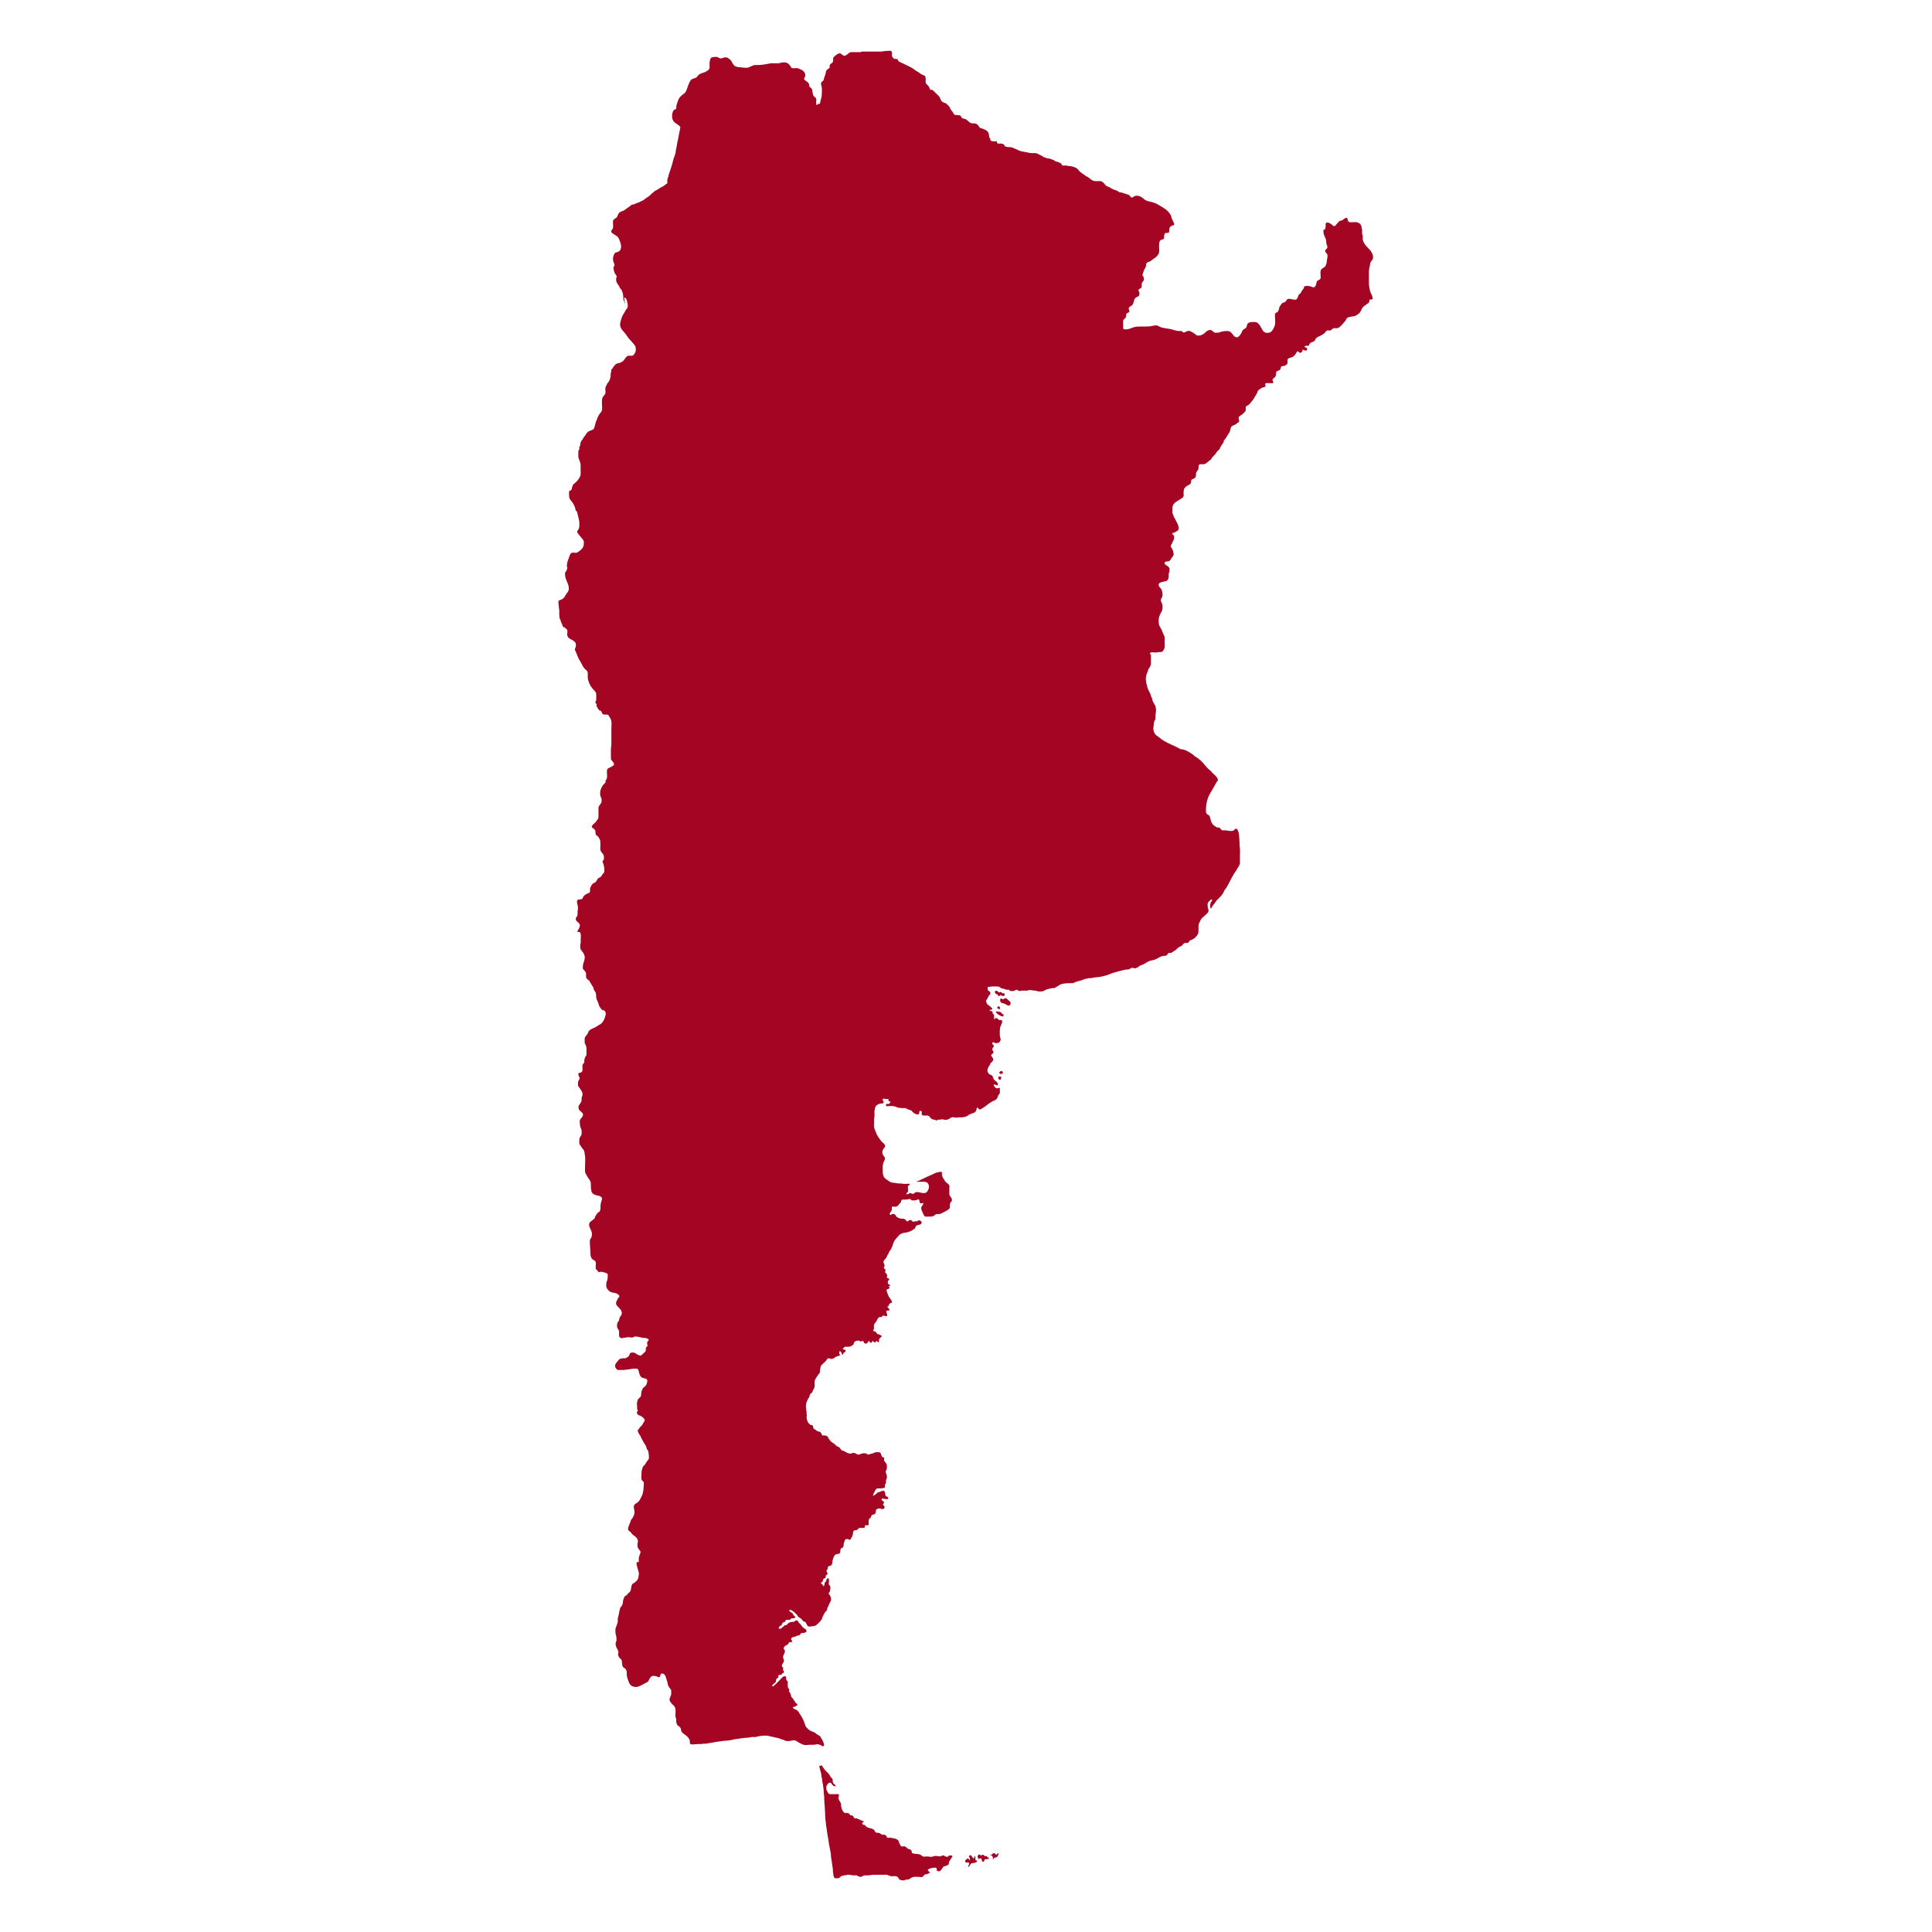 <svg xmlns="http://www.w3.org/2000/svg" xmlns:xlink="http://www.w3.org/1999/xlink" width="1000" zoomAndPan="magnify" viewBox="0 0 750 750" height="1000" preserveAspectRatio="xMidYMid meet" version="1.2"><defs><clipPath id="05a98743bd"><path d="M 216.301 19 L 533.551 19 L 533.551 678 L 216.301 678 Z M 216.301 19 "/></clipPath></defs><g id="938b6e3b5e"><path style=" stroke:none;fill-rule:nonzero;fill:#a30523;fill-opacity:1;" d="M 367.879 720.75 C 367.277 721.027 366.82 720.457 366.285 720.277 C 365.914 720.152 365.754 720.301 365.488 720.492 C 365.188 720.703 364.547 720.641 364.191 720.57 C 363.812 720.5 363.473 720.484 363.086 720.473 C 362.566 720.465 362.188 720.781 361.684 720.82 C 361.305 720.852 360.941 720.797 360.57 720.727 C 360.207 720.656 359.805 720.703 359.434 720.703 C 359.086 720.703 358.621 720.781 358.289 720.688 C 357.855 720.562 357.586 720.078 357.152 719.914 C 356.594 719.699 356.039 719.742 355.465 719.684 C 355.25 719.668 355.023 719.598 354.816 719.551 C 354.652 719.52 354.336 719.504 354.191 719.434 C 353.965 719.316 353.965 719.094 353.949 718.871 C 353.934 718.668 353.879 718.543 353.781 718.367 C 353.516 717.848 353.152 717.98 352.695 717.793 C 352.18 717.578 351.84 717.066 351.352 716.82 C 350.949 716.625 350.703 716.781 350.285 716.828 C 349.828 716.883 349.602 716.496 349.426 716.141 C 349.238 715.746 348.984 715.328 348.922 714.879 L 348.805 714.66 C 348.828 714.43 348.48 714.328 348.336 714.199 C 348.156 714.035 348.102 713.934 347.863 713.852 C 347.484 713.727 347.043 713.68 346.648 713.602 C 346.293 713.531 345.961 713.41 345.598 713.402 C 345.301 713.395 344.762 713.516 344.477 713.387 C 344.227 713.277 344.25 713.039 344.117 712.828 C 344.043 712.711 343.871 712.488 343.77 712.395 C 343.492 712.141 342.996 712.273 342.625 712.266 C 342.125 712.25 342.023 711.887 341.605 711.691 C 341.188 711.492 340.777 711.484 340.336 711.469 C 339.996 711.453 339.789 711.188 339.625 710.902 C 339.469 710.633 339.371 710.363 339.09 710.199 C 338.875 710.082 338.605 709.953 338.387 709.859 C 338.039 709.711 337.621 709.68 337.242 709.582 C 336.73 709.457 336.23 709.18 335.965 708.723 C 335.742 708.344 335.586 708.457 335.199 708.391 C 334.82 708.328 334.496 707.801 334.844 707.484 C 334.945 707.391 335.246 707.398 335.301 707.238 C 335.363 707.059 335.109 706.973 335 706.918 C 334.613 706.727 334.016 706.641 333.707 706.316 L 333.594 706.316 C 333.168 706.262 332.957 705.914 332.562 705.852 C 332.309 705.812 332.008 705.938 331.766 705.844 C 331.441 705.719 331.355 705.227 331.141 705 C 330.824 704.66 330.684 704.785 330.281 704.723 C 329.895 704.668 329.84 704.297 329.594 704.051 C 329.301 703.75 328.957 703.801 328.562 703.809 C 328.285 703.809 327.992 703.879 327.762 703.703 C 327.613 703.586 327.465 703.348 327.328 703.207 C 327.148 703.012 327.023 702.797 326.91 702.559 C 326.629 701.938 326.492 701.18 326.5 700.492 C 326.508 699.75 325.941 699.324 325.672 698.66 C 325.57 698.418 325.469 698.133 325.469 697.863 C 325.477 697.539 325.688 697.281 325.703 696.957 C 325.742 696.262 324.695 696.5 324.211 696.5 L 324.102 696.5 C 323.668 696.5 323.242 696.5 322.809 696.5 C 322.414 696.5 322.027 696.547 321.703 696.277 C 321.34 695.988 321.215 695.512 320.992 695.125 C 320.867 694.898 320.797 694.828 320.789 694.559 C 320.781 694.367 320.789 694.172 320.789 693.98 C 320.789 693.832 320.762 693.648 320.781 693.5 C 320.812 693.23 321 693.074 321.125 692.836 C 321.355 692.426 321.758 691.984 322.27 692.031 C 322.793 692.078 322.84 692.625 323.172 692.957 C 323.477 693.266 323.863 693.516 324.309 693.398 C 324.52 692.879 323.715 692.609 323.504 692.262 C 323.312 691.945 323.312 691.629 323.258 691.266 C 323.227 691.055 323.211 690.754 323.156 690.551 C 323.066 690.258 322.824 690.242 322.648 690.074 C 322.406 689.84 322.184 689.375 322.035 689.074 C 321.555 688.148 320.52 687.66 319.973 686.754 C 319.785 686.438 319.547 686.199 319.375 685.867 C 319.258 685.648 319.113 685.363 318.855 685.301 C 318.68 685.262 318.531 685.293 318.602 685.516 L 318.031 685.516 C 317.992 685.828 318.152 686.129 318.23 686.422 C 318.324 686.762 318.355 687.117 318.461 687.457 C 318.523 687.684 318.641 687.914 318.695 688.133 C 318.781 688.48 318.805 688.867 318.848 689.23 C 318.895 689.625 318.973 690.02 319.09 690.406 C 319.176 690.676 319.137 690.863 319.168 691.141 C 319.199 691.449 319.258 691.82 319.312 692.121 C 319.367 692.395 319.5 692.656 319.516 692.941 C 319.531 693.207 319.508 693.438 319.57 693.699 C 319.637 693.957 319.676 694.242 319.715 694.512 C 319.777 694.938 319.684 695.371 319.762 695.797 C 319.809 696.051 319.84 696.277 319.848 696.539 C 319.863 696.871 319.941 697.18 319.965 697.508 C 319.988 697.902 319.926 698.305 319.965 698.711 C 320.023 699.223 320.031 699.727 320.062 700.238 C 320.094 700.715 320.188 701.164 320.18 701.645 C 320.172 702.332 320.305 702.988 320.297 703.672 C 320.289 704.523 320.367 705.355 320.41 706.207 C 320.426 706.57 320.496 706.957 320.559 707.312 C 320.629 707.73 320.59 708.172 320.668 708.582 C 320.977 710.129 321.094 711.738 321.418 713.277 C 321.672 714.469 321.734 715.746 322.02 716.922 C 322.152 717.453 322.199 718.012 322.328 718.551 C 322.469 719.148 322.594 719.859 322.586 720.465 C 322.578 720.797 322.625 721.09 322.695 721.406 C 322.777 721.738 322.754 722.086 322.84 722.406 C 322.949 722.852 323.02 723.355 323.035 723.82 C 323.051 724.285 323.242 724.727 323.273 725.203 C 323.305 725.754 323.352 726.289 323.383 726.844 C 323.398 727.055 323.484 727.223 323.512 727.434 C 323.535 727.625 323.484 727.812 323.527 728.012 C 323.598 728.328 323.793 728.602 323.848 728.918 L 323.961 729.031 C 324.156 729.055 324.293 729.141 324.504 729.148 C 324.652 729.156 324.805 729.148 324.953 729.148 C 325.426 729.148 325.641 729.148 326.02 728.809 C 326.281 728.57 326.453 728.352 326.801 728.238 C 327.102 728.145 327.441 728.059 327.746 728.004 C 327.992 727.957 328.246 727.98 328.504 727.926 C 328.656 727.895 328.812 727.836 328.965 727.805 C 329.293 727.734 329.793 727.734 330.109 727.805 C 330.445 727.887 330.676 728.012 331.039 728.012 C 331.371 728.012 331.695 728.012 332.023 728.012 C 332.184 728.012 332.379 727.973 332.531 728.004 C 332.703 728.035 332.797 728.16 332.957 728.238 C 333.312 728.438 333.684 728.637 334.102 728.586 C 334.707 728.508 335.168 728.043 335.781 728.012 C 336.152 727.988 336.531 728.012 336.902 728.012 C 337.281 728.012 337.621 727.957 337.984 727.902 C 338.387 727.836 338.719 727.781 339.137 727.781 C 339.492 727.781 339.84 727.781 340.191 727.781 L 340.305 727.781 C 340.91 727.781 341.527 727.781 342.133 727.781 C 342.512 727.781 342.898 727.781 343.277 727.781 C 343.633 727.781 344.074 727.695 344.414 727.805 C 344.754 727.918 345.078 728.137 345.441 728.215 C 345.75 728.289 346.016 728.359 346.332 728.359 C 346.926 728.352 347.73 728.199 348.273 728.492 C 348.566 728.645 348.805 729.078 348.961 729.359 C 349.168 729.723 349.301 729.738 349.703 729.844 C 350.051 729.93 350.316 729.953 350.672 729.961 C 351.066 729.969 351.234 729.836 351.59 729.699 C 351.914 729.574 352.195 729.684 352.527 729.629 C 352.805 729.59 353.145 729.383 353.363 729.227 C 353.734 728.965 354.066 728.762 354.516 728.645 C 354.801 728.57 355.086 728.586 355.379 728.586 L 355.488 728.586 C 355.828 728.586 356.176 728.562 356.512 728.578 C 356.914 728.602 357.27 728.707 357.68 728.707 C 358.074 728.699 358.195 728.492 358.477 728.258 C 358.645 728.121 358.699 727.91 358.848 727.781 C 358.977 727.672 359.293 727.625 359.449 727.594 C 359.758 727.531 359.984 727.523 360.277 727.371 C 360.586 727.207 361.242 727.008 360.773 726.645 C 360.562 726.488 360.066 726.219 360.199 725.879 C 360.34 725.523 361.098 725.344 361.414 725.234 C 361.605 725.164 361.707 725.195 361.902 725.172 C 362.07 725.156 362.203 725.066 362.359 725.043 C 362.629 725.004 363.047 725.004 363.309 725.043 C 363.711 725.105 363.547 725.406 363.617 725.738 C 363.703 726.133 363.773 726.348 364.207 726.41 C 364.453 726.449 364.738 726.434 364.957 726.305 C 365.211 726.156 365.336 725.832 365.535 725.613 C 365.676 725.453 365.809 725.273 365.93 725.098 C 366.164 724.734 366.172 724.594 366.613 724.469 C 366.938 724.371 367.23 724.355 367.531 724.199 C 367.789 724.066 368.16 723.914 368.273 723.633 C 368.375 723.348 368.359 722.984 368.469 722.684 C 368.613 722.312 368.887 721.988 369.133 721.691 C 369.266 721.523 369.273 721.375 369.371 721.184 C 369.449 721.02 369.73 720.859 369.758 720.688 C 369.828 720.309 368.957 720.215 368.684 720.254 C 368.414 720.293 368.184 720.609 367.879 720.75 Z M 367.879 720.75 "/><path style=" stroke:none;fill-rule:nonzero;fill:#a30523;fill-opacity:1;" d="M 387.348 719.52 C 387.25 719.66 387.109 719.805 386.953 719.875 C 386.891 719.906 386.699 719.992 386.629 719.984 C 386.469 719.977 386.422 719.66 386.32 719.574 C 386.219 719.496 386.094 719.465 385.973 719.441 C 385.801 719.41 385.672 719.324 385.531 719.449 C 385.391 719.574 385.32 719.734 385.152 719.844 C 384.98 719.961 384.883 719.969 384.688 719.969 C 384.539 719.969 384.324 719.93 384.184 719.984 C 384.355 720.137 384.672 720.086 384.867 720.23 C 385.02 720.332 385.184 720.508 385.27 720.656 C 385.492 721.059 385.469 721.484 385.469 721.918 L 385.594 721.793 C 385.602 721.594 386.02 721.129 386.219 721.082 C 386.344 721.051 386.488 721.098 386.621 721.082 C 386.801 721.059 386.969 720.973 387.078 720.82 C 387.285 720.547 387.473 720.238 387.574 719.906 C 387.613 719.789 387.68 719.621 387.688 719.504 C 387.703 719.18 387.434 719.387 387.348 719.52 Z M 387.348 719.52 "/><path style=" stroke:none;fill-rule:nonzero;fill:#a30523;fill-opacity:1;" d="M 383.242 720.879 C 383.102 720.703 383.078 720.301 382.793 720.5 C 382.676 720.586 382.621 720.703 382.445 720.609 C 382.305 720.531 382.219 720.387 382.074 720.309 C 381.863 720.191 381.625 719.93 381.371 719.977 C 381.074 720.031 381.051 720.594 380.711 720.246 C 380.496 720.039 380.242 719.75 379.93 719.984 C 379.668 720.176 379.48 720.562 379.535 720.879 C 379.559 721.004 379.613 721.105 379.668 721.215 C 379.73 721.336 379.785 721.484 379.867 721.594 C 380.102 721.934 380.156 721.492 380.387 721.414 C 380.473 721.383 380.703 721.383 380.797 721.398 C 380.992 721.438 380.984 721.578 381.043 721.738 C 381.16 722.086 381.129 722.844 381.734 722.715 C 382.059 722.645 382.098 722.266 382.191 722.004 C 382.289 721.746 382.414 721.738 382.668 721.73 L 382.992 721.793 C 383.156 721.609 383.359 721.676 383.574 721.668 C 383.715 721.66 383.73 721.648 383.789 721.523 C 383.82 721.445 383.859 721.305 383.844 721.215 C 383.812 721.082 383.707 721.043 383.574 721.02 C 383.41 720.988 383.371 721.02 383.242 720.879 Z M 383.242 720.879 "/><path style=" stroke:none;fill-rule:nonzero;fill:#a30523;fill-opacity:1;" d="M 378.633 721.73 C 378.625 721.469 378.762 720.578 378.508 720.516 C 378.293 720.633 378.359 720.957 378.254 721.137 C 378.207 721.207 378.121 721.305 378.059 721.367 C 377.926 721.492 377.934 721.484 377.797 721.352 C 377.473 721.012 377.27 720.562 376.898 720.254 C 376.551 719.961 375.973 720.531 376.242 720.91 C 376.402 721.129 376.488 721.344 376.543 721.609 C 376.566 721.723 376.598 722.109 376.395 722.055 C 376.289 722.027 376.219 721.809 376.148 721.73 C 376.078 721.648 375.992 721.578 375.887 721.539 C 375.555 721.391 375.336 721.578 375.105 721.816 C 374.926 722.004 374.734 722.164 374.68 722.441 C 374.617 722.746 374.703 722.859 374.996 722.977 C 375.328 723.117 376.086 722.836 376.219 723.285 C 376.379 723.82 375.746 724.223 375.777 724.719 C 375.957 724.777 376.062 724.633 376.172 724.523 C 376.352 724.332 376.48 724.176 376.59 723.938 C 376.668 723.766 376.852 723.617 376.977 723.465 C 377.094 723.324 377.301 723.254 377.48 723.23 C 377.562 723.223 377.648 723.238 377.734 723.238 C 377.828 723.238 377.906 723.199 377.996 723.18 C 378.121 723.156 378.254 723.18 378.383 723.148 C 378.688 723.07 378.934 722.898 379.227 722.77 L 379.227 722.574 C 379.32 722.512 379.438 722.344 379.297 722.258 C 379.227 722.211 379.102 722.266 379.027 722.258 C 378.777 722.234 378.633 721.941 378.633 721.73 Z M 378.633 721.73 "/><g clip-rule="nonzero" clip-path="url(#05a98743bd)"><path style=" stroke:none;fill-rule:nonzero;fill:#a30523;fill-opacity:1;" d="M 531.949 113.242 C 531.57 111.977 531.41 110.848 531.41 109.531 C 531.41 108.371 531.41 107.211 531.41 106.051 L 531.41 105.832 C 531.41 104.898 531.531 104.148 531.742 103.234 C 531.852 102.762 531.867 102.262 532.059 101.812 C 532.215 101.434 532.469 101.27 532.699 100.938 C 533.652 99.598 532.367 97.504 531.402 96.59 C 530.441 95.672 529.152 94.254 529.004 92.863 C 528.965 92.469 529.043 92.059 529.02 91.656 C 528.996 91.324 528.855 91.105 528.785 90.797 C 528.664 90.234 528.879 89.621 528.742 89.051 C 528.602 88.453 528.539 87.68 528.16 87.141 C 527.742 86.551 526.859 86.242 526.18 86.219 C 525.422 86.195 524.516 86.387 523.773 86.219 C 522.992 86.039 523.41 84.695 522.699 84.555 C 522.195 84.453 521.332 85.461 520.852 85.578 C 520.426 85.691 520.23 85.578 519.859 85.941 C 519.535 86.25 519.203 86.637 518.902 86.969 C 518.602 87.301 518.344 87.859 517.812 87.766 C 517.539 87.719 517.262 87.379 517.039 87.215 C 516.512 86.836 515.453 86 514.766 86.559 C 514.461 86.812 514.68 87.387 514.617 87.758 C 514.578 88.004 514.539 88.715 514.445 88.871 C 514.27 89.148 513.906 89.059 513.773 89.383 C 513.703 89.551 513.742 90.039 513.758 90.203 C 513.828 90.883 514.199 91.727 514.477 92.344 C 514.766 92.98 514.855 93.367 514.855 94.07 L 514.855 94.293 C 514.965 95.23 515.723 95.785 514.918 96.645 C 514.586 97 514.316 97.094 514.453 97.605 C 514.578 98.098 515.121 98.324 515.266 98.812 C 515.492 99.598 515.137 100.496 515.082 101.27 C 515.035 101.949 514.801 103.074 514.301 103.559 C 513.703 104.133 512.844 104.203 512.66 105.184 C 512.527 105.926 512.691 106.824 512.676 107.574 C 512.668 108.207 512.613 108.301 512.07 108.625 C 511.738 108.82 511.375 108.906 511.184 109.309 C 510.926 109.855 510.973 110.707 510.57 111.18 C 509.961 111.914 509.164 111.25 508.484 111.102 C 508.02 111 507.301 110.961 506.828 111.047 C 506.125 111.172 506.301 111.309 506.094 111.875 C 505.922 112.34 505.559 112.617 505.305 113.027 C 505.109 113.352 505.051 113.613 504.785 113.895 C 504.453 114.242 504.207 114.281 504.012 114.754 C 503.859 115.117 503.773 115.512 503.578 115.867 C 502.922 117.043 500.949 115.625 499.859 116.098 C 499.426 116.285 499.316 116.895 498.945 117.18 C 498.605 117.445 498.172 117.398 497.84 117.629 C 497.531 117.84 497.199 118.387 496.973 118.695 C 496.719 119.016 496.539 119.348 496.547 119.773 L 496.547 119.996 C 496.262 120.211 496.316 120.645 496.137 120.926 C 495.875 121.328 495.242 121.328 495.047 121.723 C 494.777 122.27 495.023 123.453 495.023 124.066 C 495.023 124.855 495.109 125.621 494.863 126.363 C 494.629 127.066 494.203 127.934 493.727 128.504 C 493.16 129.176 492.203 129.309 491.359 129.16 C 490.609 129.023 490.184 128.305 489.844 127.676 C 489.418 126.895 488.992 126.023 488.281 125.441 C 487.605 124.875 486.926 125.016 486.09 125.008 C 485.512 125 484.715 125.156 484.336 125.645 C 484.027 126.043 484.078 126.547 483.871 126.98 C 483.57 127.621 483.344 127.477 482.812 127.832 C 482.184 128.258 482.121 128.953 481.75 129.539 C 481.312 130.207 480.723 131.109 479.824 130.91 C 478.977 130.723 478.598 129.75 478.031 129.191 C 477.527 128.691 477.004 128.488 476.305 128.504 C 475.246 128.52 474.441 128.613 473.453 129 C 472.832 129.238 472.176 129.16 471.504 129.16 L 471.285 128.938 C 470.598 128.566 470.328 127.949 469.5 128.109 C 468.664 128.273 468.355 128.645 467.758 129.207 C 466.961 129.957 465.395 130.68 464.355 130.043 C 463.961 129.797 463.684 129.441 463.273 129.207 C 463.109 129.109 462.949 129.039 462.785 128.938 C 462.23 128.605 461.727 128.336 461.031 128.488 C 460.566 128.59 459.934 129.16 459.461 129.078 C 459.113 129.023 459.02 128.66 458.711 128.535 C 458.461 128.434 458.098 128.496 457.844 128.504 C 456.613 128.527 455.523 127.984 454.332 127.738 C 453.133 127.492 451.816 127.422 450.656 127.043 C 449.961 126.816 449.598 126.348 448.855 126.324 C 448.207 126.301 447.648 126.438 447.023 126.57 C 446.031 126.789 445.043 126.758 444.008 126.758 C 442.691 126.758 441.406 126.68 440.125 127.035 C 439.141 127.312 438.328 127.855 437.27 127.848 C 436.559 127.84 436.031 128.031 436 127.191 C 435.977 126.68 436.008 126.168 436.008 125.656 C 436.008 125.27 435.914 124.77 436.047 124.406 C 436.234 123.879 436.766 123.664 437.008 123.223 C 437.379 122.555 436.828 122.016 437.633 121.52 C 438.227 121.156 438.582 121.352 438.352 120.484 C 438.234 120.035 437.98 119.664 438.383 119.223 C 438.676 118.906 439.164 118.805 439.496 118.48 C 440.379 117.605 439.883 116.176 441.02 115.473 C 441.391 115.238 441.848 115.176 442.125 114.797 C 442.438 114.359 442.406 113.723 442.195 113.258 C 441.996 112.832 441.777 112.805 442.078 112.387 C 442.289 112.082 442.777 112.031 443.008 111.734 C 443.262 111.402 443.211 111.055 443.195 110.652 C 443.18 110.027 443.219 109.785 443.629 109.336 C 444.059 108.875 444.105 108.664 444.074 108.031 C 444.043 107.273 443.316 107.219 443.559 106.461 C 443.703 106.027 443.836 105.586 443.992 105.152 C 444.16 104.695 444.445 104.332 444.656 103.898 C 444.918 103.367 444.934 102.949 444.934 102.367 L 445.59 101.711 C 446.559 101.719 447.207 100.754 447.988 100.344 C 448.715 99.957 449.535 99.137 449.848 98.332 C 450.109 97.652 449.945 96.73 449.953 95.996 C 449.953 95.238 449.883 93.992 450.395 93.359 C 450.688 93 451.395 93.047 451.719 92.73 C 452.02 92.438 451.895 92.129 451.91 91.734 C 451.926 91.379 451.973 90.906 452.227 90.629 C 452.668 90.156 453.023 90.574 453.535 90.379 C 454.055 90.18 453.836 89.484 453.914 89.012 C 454 88.516 454.117 88.051 454.57 87.797 C 455.352 87.363 456.102 87.688 455.672 86.504 C 455.492 86.008 455.262 85.594 455.012 85.145 C 454.805 84.781 454.828 84.426 454.695 84.051 C 454.402 83.219 453.875 82.543 453.266 81.934 C 452.539 81.207 451.664 80.664 450.781 80.148 C 449.953 79.668 449.102 79.109 448.191 78.77 C 446.668 78.199 445.074 78.273 443.852 77.09 C 443.301 76.551 442.445 76.047 441.672 76 C 441.352 75.977 440.949 75.969 440.633 76.047 C 440.238 76.148 440.023 76.488 439.66 76.621 C 438.91 76.906 438.863 76.18 438.414 75.824 C 438.137 75.605 437.602 75.445 437.262 75.344 C 436.613 75.164 436 74.895 435.359 74.746 C 434.855 74.625 434.586 74.746 434.16 74.383 C 433.617 73.914 433.199 73.914 432.559 73.672 C 432.172 73.52 431.746 73.309 431.375 73.125 C 430.98 72.938 430.617 72.426 430.129 72.52 L 429.906 72.297 C 429.348 72.328 428.953 71.562 428.598 71.207 C 428.156 70.758 427.832 70.395 427.184 70.324 C 426.168 70.223 425.156 70.531 424.184 70.074 C 423.41 69.711 422.898 69.016 422.102 68.637 C 421.574 68.383 421.172 68.074 420.707 67.723 C 420.152 67.301 419.48 66.938 419.008 66.426 C 418.574 65.953 418.457 65.566 417.879 65.273 C 416.941 64.793 416.105 64.477 415.047 64.461 C 414.504 64.453 414.109 64.227 413.562 64.234 C 413.277 64.242 412.781 64.359 412.512 64.266 C 412.031 64.09 412.277 63.918 412 63.57 C 411.738 63.238 410.992 63.016 410.605 62.844 C 410.367 62.742 410.082 62.781 409.855 62.68 C 409.609 62.566 409.418 62.348 409.168 62.227 C 408.188 61.77 407.242 61.43 406.168 61.414 L 406.168 61.195 C 405.52 61.328 404.992 60.848 404.473 60.531 C 404.055 60.277 403.652 60.09 403.211 59.891 C 402.773 59.688 402.43 59.457 401.938 59.441 C 401.551 59.426 401.156 59.449 400.77 59.449 C 399.84 59.449 399.176 59.246 398.277 59.07 C 397.297 58.883 396.336 58.781 395.41 58.367 C 394.605 58.016 393.824 57.602 392.996 57.297 C 392.238 57.02 391.578 57.16 390.82 57.035 C 390.652 57.004 390.41 56.934 390.258 56.855 C 389.848 56.641 390.062 56.57 389.793 56.223 C 389.562 55.938 389.105 55.789 388.742 55.734 C 388.395 55.68 388.008 55.766 387.656 55.758 C 387.016 55.742 387.062 55.441 386.969 54.898 C 386.266 54.707 384.418 55.273 384.395 54.004 L 384.395 53.785 C 383.797 53.23 384.055 52.504 383.805 51.828 C 383.535 51.102 383.086 50.66 382.375 50.344 C 382.035 50.191 381.688 50.082 381.348 49.918 C 381.113 49.797 380.688 49.773 380.512 49.664 C 380.07 49.379 379.863 48.711 379.383 48.332 C 378.809 47.871 378.344 47.914 377.633 47.906 C 376.914 47.898 376.637 47.699 376.117 47.25 C 375.801 46.973 375.445 46.633 375.121 46.391 C 374.773 46.129 374.648 46.215 374.199 46.121 C 373.953 46.066 373.543 45.906 373.371 45.742 C 373.141 45.52 373.117 45.133 372.855 44.938 C 372.359 44.566 371.523 44.746 370.98 44.645 C 370.168 44.496 370.133 43.918 369.738 43.32 C 369.582 43.082 369.344 42.918 369.18 42.68 C 368.973 42.387 368.871 42.016 368.699 41.719 C 368.422 41.234 367.855 40.621 367.395 40.273 C 366.883 39.887 366.203 39.855 365.691 39.422 C 365.074 38.891 365.102 38.055 364.562 37.441 C 364.152 36.965 363.648 36.539 363.207 36.098 C 362.723 35.617 362.094 34.695 361.297 34.844 L 361.074 34.844 C 360.973 34.039 360.395 33.352 359.852 32.793 C 359.535 32.469 359.379 32.461 359.324 32.012 C 359.293 31.766 359.332 31.48 359.332 31.23 C 359.332 30.504 359.504 29.73 358.77 29.305 C 358.469 29.129 358.125 29.074 357.816 28.918 C 357.445 28.727 357.168 28.441 356.828 28.215 C 356.238 27.812 355.629 27.574 355.07 27.109 C 354.367 26.52 353.531 26.082 352.711 25.688 C 351.488 25.105 350.336 24.496 349.086 23.961 C 348.574 23.738 348.797 23.488 348.457 23.109 C 348.07 22.676 347.816 22.988 347.336 22.871 C 346.727 22.723 346.332 22.121 346.254 21.562 C 346.176 20.992 346.539 20.062 345.836 19.777 C 345.402 19.605 344.406 19.809 343.91 19.801 C 343.207 19.793 342.594 20.023 341.898 20.016 C 341.164 20.008 340.438 20.016 339.703 20.016 C 338.18 20.016 336.664 20.016 335.141 20.016 L 334.922 20.016 C 334.582 19.945 334.367 20.18 334.062 20.242 C 333.785 20.309 333.414 20.234 333.137 20.234 C 332.387 20.234 331.645 20.242 330.898 20.234 C 330.012 20.227 329.754 20.332 329.105 20.945 C 328.617 21.402 328.125 21.758 327.41 21.539 C 326.762 21.332 326.57 20.582 325.781 20.719 C 325.074 20.836 324.48 21.453 323.945 21.879 C 323.188 22.469 323.512 22.918 323.398 23.73 C 323.289 24.617 322.285 24.578 322.082 25.383 C 321.996 25.73 322.184 26.02 321.996 26.344 C 321.883 26.535 321.387 26.816 321.199 26.945 C 320.605 27.355 320.645 27.82 320.504 28.508 C 320.383 29.098 320.094 29.621 319.941 30.203 C 319.848 30.559 319.871 30.82 319.691 31.133 C 319.484 31.496 319.027 31.664 318.836 31.988 C 318.562 32.445 318.871 33.219 318.973 33.684 C 319.168 34.574 319.012 35.633 319.02 36.539 C 319.027 37.211 318.934 37.684 318.742 38.324 C 318.602 38.805 318.285 39.801 318.363 40.281 L 317.758 40.258 C 317.535 40.406 317.324 40.738 317.055 40.77 C 316.645 40.512 316.945 38.957 316.887 38.52 C 316.801 37.93 316.484 37.836 316.066 37.496 C 315.656 37.164 315.633 36.77 315.516 36.281 C 315.367 35.672 315.391 34.629 314.914 34.195 C 314.617 33.922 314.348 33.953 314.207 33.512 C 314.047 33.012 314.172 32.594 313.805 32.168 C 313.359 31.672 312.445 31.301 312.152 30.668 C 311.988 30.312 312.336 30.219 312.492 29.895 C 312.617 29.629 312.586 29.391 312.586 29.105 C 312.586 28.262 312.137 27.891 311.555 27.34 C 311.309 27.109 310.984 27.07 310.695 26.93 C 310.363 26.762 310.062 26.566 309.684 26.484 C 309.012 26.344 308.27 26.598 307.602 26.461 C 307.199 26.383 307.07 26.105 306.883 25.762 C 306.691 25.414 306.48 25.168 306.195 24.898 C 305.547 24.285 305.066 24.191 304.207 24.207 C 303.488 24.223 302.816 24.504 302.105 24.562 C 301.391 24.609 300.648 24.551 299.93 24.551 C 299.125 24.551 298.461 24.727 297.68 24.859 C 296.52 25.066 295.344 25.246 294.152 25.246 C 293.504 25.246 292.898 25.184 292.297 25.422 C 291.699 25.648 291.152 25.996 290.555 26.203 C 290.062 26.367 289.457 26.281 288.938 26.281 C 288.32 26.281 287.816 26.105 287.207 26.105 L 287.035 26.105 C 286.457 26.117 286.078 25.918 285.551 25.754 C 284.887 25.539 284.602 24.957 284.273 24.387 C 283.949 23.852 283.766 23.266 283.199 22.957 C 282.906 22.801 282.727 22.562 282.449 22.406 C 282.133 22.223 281.59 22.289 281.242 22.312 C 280.727 22.336 280.301 22.746 279.773 22.676 C 279.574 22.652 279.316 22.555 279.125 22.492 C 278.898 22.422 278.777 22.258 278.574 22.168 C 278.203 22.02 277.57 22.137 277.16 22.137 C 276.332 22.137 275.914 22.344 275.668 23.18 C 275.395 24.125 275.441 25.121 275.457 26.105 C 275.473 26.793 275.211 26.984 274.676 27.395 C 274.359 27.637 273.996 27.844 273.633 28.008 C 273.051 28.27 272.457 28.34 271.898 28.641 C 271.32 28.949 270.988 29.168 270.633 29.754 C 270.367 30.188 269.863 30.289 269.379 30.426 C 268.828 30.582 268.273 30.875 267.961 31.395 C 267.699 31.82 267.453 32.316 267.297 32.801 C 267.148 33.258 266.926 33.621 266.832 34.055 C 266.734 34.488 266.523 34.891 266.355 35.301 C 266.145 35.805 265.836 36.082 265.449 36.469 L 265.277 36.469 C 264.762 36.98 264.031 37.504 263.652 38.117 C 263.281 38.719 263.012 39.602 262.812 40.273 C 262.734 40.543 262.609 40.809 262.555 41.086 C 262.492 41.402 262.633 41.852 262.5 42.137 C 262.34 42.477 261.914 42.508 261.645 42.711 C 261.332 42.957 261.188 43.344 261.078 43.707 C 260.73 44.914 260.84 46.547 261.789 47.422 C 262.332 47.922 262.988 48.219 263.539 48.719 C 263.777 48.93 263.996 49.008 264.078 49.324 C 264.125 49.508 264.062 49.781 264.02 49.965 C 263.793 51.07 263.547 52.184 263.367 53.293 C 263.273 53.879 263.113 54.461 262.98 55.055 C 262.766 55.992 262.711 56.957 262.457 57.879 C 262.309 58.434 262.363 58.969 262.184 59.512 C 262.047 59.922 261.984 60.316 261.82 60.703 C 261.258 62.008 261.086 63.461 260.613 64.77 C 260.273 65.707 260.027 66.68 259.656 67.609 C 259.523 67.941 259.516 68.312 259.406 68.66 C 259.309 68.961 259.152 69.258 259.09 69.566 C 258.988 70.074 259.059 70.641 259.059 71.152 L 259.23 71.152 C 258.641 71.176 258.023 72.008 257.512 72.273 C 256.863 72.605 256.23 72.875 255.672 73.316 C 255.184 73.695 254.543 73.891 254.039 74.285 C 253.344 74.832 252.68 75.461 252.043 76.062 C 251.527 76.543 250.898 76.781 250.391 77.23 C 249.863 77.695 249.199 78.004 248.562 78.281 C 248.355 78.375 248.168 78.484 247.969 78.578 C 247.645 78.73 247.34 78.762 247.023 78.91 C 246.398 79.203 245.973 79.457 245.246 79.441 L 245.074 79.613 C 244.543 80.078 243.93 80.473 243.344 80.859 C 242.887 81.168 242.477 81.594 241.973 81.809 C 241.465 82.02 240.867 82.156 240.441 82.527 C 239.977 82.93 239.824 83.719 239.508 84.23 C 239.129 84.832 238.246 84.91 238.02 85.652 C 237.875 86.109 237.996 86.773 237.996 87.246 C 237.996 87.941 238.113 88.539 237.648 89.109 C 237.426 89.375 237.254 89.438 237.285 89.824 C 237.316 90.227 237.551 90.387 237.82 90.656 L 237.996 90.656 C 238.5 91.168 239.148 91.387 239.684 91.855 C 240.156 92.266 240.402 93.023 240.629 93.598 C 241.062 94.68 241.332 95.855 240.828 96.977 C 240.582 97.512 240.039 97.75 239.508 97.914 C 239.148 98.023 238.902 97.945 238.672 98.27 C 238.555 98.445 238.438 98.688 238.34 98.879 C 237.867 99.762 237.852 100.844 238.191 101.805 C 238.34 102.23 238.625 102.562 238.531 103.051 C 238.477 103.312 238.293 103.406 238.199 103.645 C 238.121 103.855 238.145 104.18 238.184 104.402 C 238.285 104.938 238.414 105.531 238.641 106.027 C 238.832 106.453 239.414 106.887 239.398 107.359 C 239.391 107.621 239.219 107.844 239.203 108.117 C 239.188 108.371 239.148 108.719 239.195 108.965 C 239.273 109.367 239.453 109.855 239.715 110.164 C 240.18 110.715 240.379 111.324 240.75 111.922 C 240.898 112.168 241.129 112.332 241.285 112.562 C 241.465 112.816 241.516 113.145 241.625 113.43 C 241.836 113.992 241.949 114.766 241.973 115.363 C 241.988 115.664 241.934 115.949 242.004 116.246 C 242.059 116.484 242.207 116.695 242.281 116.926 C 242.523 117.777 242.84 118.758 242.832 119.648 L 242.312 115.504 C 243.219 115.586 243.344 116.73 243.52 117.406 C 243.699 118.117 243.844 118.93 243.48 119.609 C 243.328 119.887 243.078 120.082 242.91 120.352 C 242.73 120.637 242.602 120.949 242.445 121.234 C 242.066 121.938 241.586 122.496 241.355 123.285 C 241.055 124.312 240.613 125.277 240.75 126.371 C 240.922 127.824 242.32 128.82 243.094 129.973 C 243.375 130.391 243.645 130.809 243.945 131.211 C 244.285 131.668 244.727 132.016 245.066 132.457 C 245.695 133.27 246.762 134.051 246.793 135.156 C 246.816 135.789 246.863 136.371 246.543 136.914 C 246.234 137.438 245.895 138.102 245.23 138.125 C 244.797 138.141 244.262 138.012 243.844 138.109 C 243.344 138.219 242.949 138.793 242.652 139.164 C 242.398 139.48 242.168 139.883 241.871 140.16 C 241.68 140.332 241.492 140.387 241.27 140.523 C 240.992 140.688 240.867 140.84 240.527 140.887 C 240.273 140.918 240.125 140.926 239.879 141.012 C 239.367 141.184 238.973 141.312 238.688 141.777 C 238.422 142.203 237.773 142.582 237.812 143.125 L 237.641 143.125 C 237.293 143.379 237.316 143.57 237.293 143.949 C 237.277 144.238 237.18 144.469 237.133 144.754 C 237.023 145.398 237.062 146.055 236.906 146.719 C 236.738 147.395 236.426 148.129 235.949 148.613 C 235.676 148.895 235.617 149.188 235.461 149.543 C 235.328 149.852 235.098 150.086 235.035 150.418 C 234.934 150.965 235.035 151.664 235.051 152.219 C 235.059 152.855 234.797 153.203 234.355 153.664 C 233.566 154.484 233.668 155.547 233.668 156.605 C 233.668 157.594 234 159.195 233.316 159.977 C 232.531 160.852 232.012 161.871 231.648 162.977 C 231.469 163.527 231.168 164.047 231.082 164.617 C 231.012 165.09 230.867 165.484 230.695 165.949 C 230.594 166.242 230.559 166.488 230.301 166.668 C 230.102 166.801 229.82 166.898 229.598 167.008 C 229.156 167.234 228.617 167.316 228.23 167.648 C 227.727 168.074 227.418 168.664 227.07 169.203 C 226.953 169.391 226.75 169.508 226.629 169.699 C 226.488 169.934 226.449 170.188 226.25 170.41 C 225.492 171.277 225.219 171.996 225.211 173.164 L 225.559 173.164 C 224.531 172.996 225.035 173.801 224.879 174.379 C 224.793 174.695 224.555 174.844 224.508 175.191 C 224.484 175.363 224.516 175.609 224.523 175.781 C 224.523 176.375 224.422 177.086 224.562 177.652 C 224.711 178.23 224.98 178.812 225.18 179.391 C 225.492 180.328 225.391 181.324 225.391 182.309 C 225.391 182.941 225.469 183.629 225.398 184.25 C 225.328 184.883 224.879 185.57 224.531 186.074 C 224.129 186.656 223.551 187.242 222.977 187.66 C 222.512 187.992 222.289 188.488 222.117 189.027 C 221.918 189.641 222.078 190.168 221.43 190.422 C 220.98 190.598 220.934 190.539 220.902 191.062 C 220.879 191.363 220.91 191.676 220.91 191.977 C 220.91 192.523 220.926 192.973 221.121 193.5 C 221.359 194.133 221.887 194.535 222.25 195.07 C 222.875 196.008 223.512 197.414 223.496 198.535 L 223.672 198.188 C 224.051 198.527 224.105 199.207 224.23 199.68 C 224.461 200.555 224.688 201.438 224.848 202.34 C 224.949 202.906 224.879 203.516 224.879 204.098 C 224.887 204.762 224.809 205.055 224.469 205.621 C 224.191 206.086 223.836 206.332 224.176 206.828 C 224.586 207.43 225.082 207.988 225.543 208.566 C 225.863 208.977 226.402 209.488 226.582 209.977 C 226.719 210.332 226.605 210.863 226.605 211.234 C 226.613 212.371 225.832 213.285 224.926 213.91 C 224.438 214.238 224.121 214.594 223.512 214.594 C 223.07 214.594 222.359 214.445 221.949 214.617 C 221.246 214.91 221.035 216.07 220.781 216.695 C 220.379 217.703 220.062 218.676 220.047 219.766 L 220.223 220.285 C 220.223 220.766 220.008 221.453 219.707 221.832 C 219.465 222.141 219.402 222.094 219.348 222.527 C 219.324 222.73 219.348 223 219.355 223.211 C 219.41 224.387 220 225.574 220.441 226.629 C 220.773 227.434 221.035 228.793 220.539 229.598 C 220.27 230.031 219.914 230.395 219.668 230.844 C 219.379 231.371 219.133 231.84 218.676 232.258 C 218.211 232.684 217.816 232.793 217.254 233 C 216.664 233.211 216.781 233.457 216.781 234.039 C 216.781 234.617 216.938 235.066 216.945 235.633 C 216.961 236.227 217.129 236.762 217.121 237.363 C 217.113 237.945 217.051 238.594 217.137 239.172 C 217.184 239.469 217.207 240.008 217.324 240.273 C 217.43 240.504 217.594 240.59 217.648 240.859 C 217.727 241.23 217.633 241.176 217.809 241.508 C 217.957 241.797 218.098 242.02 218.211 242.344 C 218.305 242.625 218.383 242.91 218.5 243.18 C 218.605 243.414 218.832 243.668 218.848 243.938 L 218.848 243.59 C 218.855 243.504 218.871 243.414 218.879 243.328 C 219.148 243.375 219.332 243.762 219.535 243.93 C 219.883 244.23 220.16 244.262 220.254 244.742 C 220.379 245.398 220.039 246.188 220.27 246.824 C 220.547 247.598 220.957 247.867 221.668 248.199 C 222.227 248.457 222.984 248.926 223.355 249.453 C 223.609 249.809 223.602 250.559 223.52 251 C 223.465 251.316 223.254 251.598 223.195 251.914 C 223.133 252.285 223.223 252.414 223.387 252.727 C 224.012 253.969 224.285 255.293 225.066 256.438 C 225.902 257.66 226.25 259.152 227.48 260.059 C 228.152 260.559 228.184 260.953 228.176 261.75 C 228.176 262.492 228.113 263.23 228.305 263.949 C 228.707 265.512 229.441 266.785 230.59 267.918 C 231.113 268.434 231.438 268.852 231.461 269.602 C 231.477 270.184 231.461 270.785 231.461 271.367 L 231.461 271.543 C 231.516 272.039 231.215 272.102 231.137 272.535 C 231.066 272.938 231.422 273.043 231.562 273.316 C 231.711 273.609 231.555 273.887 231.641 274.203 C 231.734 274.539 232.121 274.969 232.289 275.305 C 232.477 275.699 232.559 275.707 232.977 275.852 C 233.426 276.008 233.465 276.121 233.621 276.617 C 233.859 277.375 234.316 277.414 235.043 277.406 C 235.367 277.406 235.762 277.336 236.047 277.5 C 236.328 277.676 236.391 277.973 236.551 278.227 C 236.867 278.73 237.223 279.301 237.316 279.906 C 237.48 280.957 237.332 282.156 237.332 283.223 C 237.332 284.594 237.332 285.961 237.332 287.332 C 237.332 287.91 237.332 288.484 237.332 289.062 C 237.332 289.637 237.172 290.145 237.156 290.703 C 237.125 291.848 237.164 293.008 237.164 294.152 C 237.164 294.516 237.109 294.711 237.324 295.012 C 237.504 295.266 237.75 295.516 237.938 295.77 C 238.324 296.273 238.633 296.758 238.027 297.223 C 237.535 297.594 237.031 297.805 236.473 298.074 C 235.676 298.461 235.594 298.832 235.602 299.684 C 235.609 300.504 235.941 302.445 235.082 302.961 L 235.082 303.652 C 234.781 304.207 234.223 304.5 233.906 305.027 C 233.645 305.469 233.426 305.941 233.227 306.414 C 232.961 307.07 232.918 307.93 233.008 308.648 C 233.078 309.273 233.512 309.77 233.543 310.402 C 233.566 310.875 233.551 311.34 233.332 311.758 C 233.07 312.246 232.645 312.633 232.422 313.148 C 232.258 313.527 232.328 313.953 232.328 314.363 C 232.328 315.223 232.32 316.09 232.328 316.953 C 232.328 317.504 232.289 317.691 231.949 318.145 C 231.57 318.656 231.27 319.199 230.773 319.57 C 230.457 319.816 229.875 320.359 229.762 320.738 C 229.629 321.188 230.117 321.457 230.434 321.688 C 230.836 321.977 231.113 322.16 231.129 322.672 C 231.145 323.164 231.191 323.543 231.293 324.016 C 231.633 324.434 232.098 324.566 232.375 325.039 C 232.637 325.492 232.992 326.043 233.039 326.562 C 233.117 327.527 233.039 328.559 233.023 329.523 C 233.008 330.242 233.305 330.523 233.719 331.086 C 234.023 331.504 234.395 331.836 234.41 332.363 C 234.426 332.711 234.508 333.32 234.379 333.641 C 234.145 334.227 233.727 334.117 234.016 334.852 C 234.332 335.648 234.586 336.438 234.586 337.297 C 234.586 337.738 234.688 338.273 234.492 338.684 C 234.355 338.977 234.098 339.152 233.891 339.387 C 233.645 339.672 233.543 340.059 233.289 340.328 C 232.992 340.645 232.484 340.684 232.164 341.004 C 231.785 341.391 231.695 341.93 231.301 342.316 C 230.977 342.633 230.594 342.734 230.223 342.98 C 229.969 343.145 229.398 343.879 229.398 344.203 C 228.973 344.598 229.055 345.062 229.055 345.582 C 229.062 346.191 229.125 346.402 228.531 346.664 C 227.641 347.059 226.953 347.281 226.41 348.172 C 226.305 348.336 226.203 348.754 226.086 348.883 C 225.91 349.07 225.652 349.016 225.422 349.07 C 225.242 349.117 225.113 349.195 224.91 349.207 C 224.68 349.215 224.5 349.148 224.293 349.293 C 223.664 349.727 224.176 351.105 224.301 351.684 C 224.492 352.543 224.215 353.332 224.215 354.207 C 224.215 354.684 224.301 355.25 224.035 355.668 C 223.75 356.109 223.52 356.18 223.52 356.758 C 223.527 357.957 225.043 358.012 225.09 359.117 C 225.129 360.07 224.484 360.844 224.051 361.633 L 224.57 361.809 C 225.793 361.539 225.43 363.938 225.43 364.57 C 225.43 365.027 225.461 365.492 225.438 365.953 C 225.422 366.227 225.305 366.41 225.25 366.668 C 225.195 366.938 225.266 367.277 225.258 367.555 C 225.25 368.184 225.344 368.586 225.777 369.07 C 226.211 369.559 226.48 369.922 226.75 370.527 C 227.215 371.562 226.945 372.551 226.59 373.59 C 226.457 373.984 226.305 374.434 226.289 374.844 C 226.273 375.184 226.18 375.855 226.324 376.148 C 226.418 376.359 226.684 376.496 226.82 376.691 C 227 376.961 227.105 377.094 227.293 377.34 C 227.609 377.734 227.508 378.23 227.5 378.727 C 227.5 379.32 227.539 379.715 228.012 380.164 C 228.23 380.371 228.516 380.449 228.723 380.66 C 228.902 380.844 228.957 381.113 229.094 381.324 C 229.336 381.711 229.535 382.098 229.785 382.492 C 230.031 382.863 230.52 383.441 230.426 383.914 L 230.426 383.738 C 230.426 384.34 231.09 384.852 231.262 385.422 C 231.43 385.988 231.406 386.621 231.461 387.203 C 231.555 388.199 232.211 388.934 232.414 389.863 C 232.531 390.41 232.668 390.723 233.016 391.148 C 233.242 391.426 233.395 391.797 233.699 391.996 C 233.898 392.121 234.191 392.152 234.41 392.238 C 235.477 392.68 235.137 394.07 234.836 394.961 C 234.473 396.027 233.922 397.125 232.895 397.684 C 232.383 397.961 231.91 398.254 231.438 398.586 C 230.969 398.906 230.426 399.066 229.914 399.316 C 229.488 399.531 228.996 399.754 228.691 400.141 C 228.312 400.613 228.215 401.227 227.836 401.703 C 227.492 402.137 226.992 402.547 226.969 403.105 C 226.945 403.668 226.969 404.234 226.969 404.797 L 227.145 405.316 C 227.508 405.695 227.641 406.547 227.672 407.043 C 227.711 407.613 227.664 408.203 227.664 408.781 C 227.664 408.977 227.68 409.184 227.672 409.387 C 227.656 409.789 227.547 409.848 227.316 410.145 C 227.008 410.555 226.945 410.988 226.836 411.48 C 226.773 411.77 226.875 412.086 226.812 412.363 C 226.742 412.688 226.574 412.758 226.363 412.996 C 226.016 413.375 226.109 413.84 226.109 414.32 C 226.109 414.848 226.242 415.52 225.953 415.984 C 225.691 416.395 225.043 416.5 224.586 416.562 C 224.414 417.098 224.609 417.645 224.871 418.109 C 225.09 418.512 225.105 418.566 224.91 418.953 C 224.711 419.34 224.406 419.742 224.391 420.168 C 224.371 420.531 224.316 420.996 224.383 421.344 C 224.461 421.777 224.719 422.016 224.996 422.34 C 225.312 422.719 225.484 423.184 225.77 423.578 C 226.117 424.059 226.148 424.398 226.125 424.996 C 226.102 425.441 225.855 425.762 225.785 426.164 C 225.801 426.664 225.816 427.168 225.652 427.625 C 225.414 428.297 224.793 428.793 224.602 429.473 C 224.461 429.984 224.641 430.633 224.98 431.027 C 225.438 431.562 226.172 431.809 226.301 432.582 C 226.41 433.254 225.969 433.633 225.598 434.137 C 225.391 434.414 225.141 434.656 225.066 435.004 C 225.012 435.242 225.082 435.582 225.082 435.824 C 225.082 436.309 225.148 436.797 225.25 437.254 C 225.391 437.855 225.754 438.32 225.777 438.973 C 225.793 439.535 225.887 440.246 225.613 440.742 C 225.305 441.293 224.941 441.562 224.902 442.258 C 224.879 442.762 224.871 443.309 224.902 443.812 C 224.934 444.387 225.266 444.562 225.559 445.004 C 225.762 445.32 225.832 445.594 226.109 445.879 C 226.355 446.133 226.512 446.289 226.668 446.598 C 226.945 447.148 226.883 447.57 227.008 448.121 C 227.27 449.203 227.145 450.441 227.145 451.578 L 227.145 451.75 C 227.145 452.777 227.016 453.891 227.129 454.898 C 227.191 455.445 227.562 455.941 227.82 456.406 C 228.082 456.871 228.352 457.379 228.699 457.797 C 229.434 458.68 229.391 459.57 229.383 460.676 C 229.375 461.27 229.48 461.875 229.598 462.461 C 229.715 463.082 230.117 463.336 230.633 463.66 C 231.562 464.234 232.707 463.945 233.504 464.797 C 233.914 465.23 233.66 465.758 233.48 466.242 C 233.348 466.594 233.242 467.078 233.172 467.449 C 233 468.363 233.402 469.887 232.5 470.52 C 232.219 470.715 232.02 470.754 231.816 471.07 C 231.68 471.285 231.523 471.48 231.391 471.695 C 231.137 472.098 230.828 472.648 230.766 473.145 L 230.594 473.145 C 229.867 473.973 228.602 474.242 228.691 475.52 C 228.762 476.594 229.551 477.484 229.738 478.535 C 229.812 478.953 229.785 479.648 229.691 480.059 C 229.59 480.547 229.141 480.816 229.047 481.266 C 228.895 481.945 229.039 482.812 229.039 483.508 C 229.039 484.398 229.211 485.203 229.211 486.105 C 229.211 487.035 229.195 487.918 229.82 488.684 C 230.172 489.109 230.773 489.184 231.074 489.578 C 231.414 490.012 231.277 490.793 231.277 491.289 C 231.277 491.691 231.145 492.316 231.348 492.664 C 231.453 492.828 231.754 493.059 231.879 493.215 C 232.074 493.461 232.203 493.688 232.484 493.871 L 233.324 493.672 C 233.512 493.664 233.805 493.766 233.992 493.797 C 234.246 493.84 234.492 493.918 234.734 493.996 C 235.113 494.121 235.809 494.297 235.926 494.738 C 235.973 494.926 235.91 495.227 235.91 495.426 C 235.91 495.645 235.941 495.883 235.918 496.102 C 235.879 496.512 235.715 497.059 235.555 497.43 C 235.328 497.988 235.297 498.879 235.383 499.504 C 235.461 500.066 235.871 500.531 236.227 500.941 C 236.535 501.289 236.723 501.422 237.156 501.586 C 237.852 501.855 238.594 501.809 239.281 502.102 C 239.754 502.305 240.789 502.938 240.332 503.527 C 240.18 503.719 239.992 503.836 239.863 504.059 C 239.762 504.246 239.699 504.453 239.598 504.641 C 239.32 505.18 239.035 505.59 239.18 506.227 C 239.297 506.766 239.676 506.969 240 507.371 C 240.289 507.734 240.574 508.043 240.898 508.383 C 241.16 508.66 241.324 509.148 241.363 509.527 C 241.41 509.984 241.34 510.293 241.098 510.672 C 240.977 510.852 240.828 511.004 240.711 511.176 C 240.574 511.367 240.543 511.602 240.449 511.816 C 240.309 512.141 240.324 512.383 240.324 512.746 L 240.195 512.746 C 239.559 513.379 239.359 514.609 239.637 515.43 C 239.801 515.934 240.301 516.25 240.324 516.797 C 240.34 517.191 240.324 517.594 240.324 517.996 C 240.324 518.523 240.234 518.84 240.676 519.211 C 241.176 519.621 241.586 519.445 242.168 519.359 C 242.746 519.273 243.367 519.098 243.953 519.098 C 244.457 519.098 244.883 519.227 245.383 519.234 C 245.617 519.234 245.703 519.25 245.902 519.105 C 246.18 518.91 246.156 518.848 246.527 518.84 C 247.008 518.832 247.418 518.887 247.883 518.973 C 248.379 519.074 248.895 519.234 249.414 519.336 C 249.965 519.438 250.465 519.281 250.992 519.52 C 251.387 519.691 252.098 519.887 251.758 520.41 C 251.609 520.637 251.332 520.719 251.246 521.023 C 251.199 521.207 251.199 521.484 251.223 521.664 C 251.254 521.934 251.441 522.176 251.34 522.453 C 251.254 522.684 250.992 522.793 250.867 522.996 C 250.621 523.375 250.707 523.867 250.707 524.301 L 250.582 524.562 C 250.383 524.75 250.242 525.004 250.039 525.176 C 249.801 525.383 249.586 525.477 249.383 525.723 C 249.066 526.109 248.781 526.375 248.254 526.219 C 248.082 526.164 247.906 526.012 247.734 525.941 C 247.551 525.871 247.379 525.832 247.203 525.723 C 246.887 525.508 246.691 525.27 246.312 525.16 C 245.688 524.973 244.789 524.93 244.457 525.586 C 244.34 525.824 244.324 526.133 244.18 526.344 C 244.086 526.477 243.859 526.66 243.723 526.754 C 243.426 526.984 242.957 527.234 242.578 527.285 C 242.32 527.316 242.043 527.227 241.781 527.266 C 241.625 527.293 241.484 527.371 241.324 527.395 C 241.16 527.418 240.992 527.379 240.836 527.426 C 240.465 527.535 240.086 528.031 239.84 528.309 C 239.574 528.625 239.281 529.004 239.043 529.344 C 238.832 529.652 238.777 530.023 238.793 530.387 C 238.809 530.797 238.941 530.93 239.188 531.262 C 239.414 531.578 239.551 531.773 239.961 531.82 C 240.371 531.867 240.82 531.812 241.238 531.812 C 241.555 531.812 241.887 531.852 242.191 531.82 C 242.539 531.781 242.809 531.695 243.164 531.688 C 243.512 531.68 243.914 531.633 244.246 531.562 C 244.574 531.488 244.914 531.473 245.246 531.395 C 245.801 531.27 246.375 531.285 246.961 531.293 C 247.297 531.301 247.543 531.387 247.75 531.688 C 247.922 531.941 247.914 532.285 248 532.586 C 248.184 533.219 248.379 534.094 248.902 534.543 C 249.5 535.059 250.305 534.969 250.961 535.34 C 251.473 535.633 251.246 536.492 251.109 536.965 C 250.906 537.715 250.574 538.109 249.949 538.543 C 249.508 538.852 249.184 539.602 249.066 540.141 C 249.004 540.43 248.934 540.754 248.902 541.047 C 248.855 541.441 248.926 541.688 248.742 542.051 C 248.426 542.68 247.703 542.863 247.512 543.578 C 247.34 544.211 247.219 544.754 247.219 545.426 L 247.348 545.426 C 247.348 545.883 247.266 546.43 247.34 546.887 C 247.395 547.258 247.781 547.543 247.48 547.855 C 247.281 548.07 247.164 548.039 247.234 548.41 C 247.266 548.574 247.371 548.82 247.457 548.961 C 247.566 549.129 247.797 549.348 247.984 549.426 C 248.191 549.508 248.402 549.453 248.609 549.57 C 248.828 549.688 249.043 549.895 249.266 550.027 C 249.562 550.219 249.77 550.453 250.004 550.723 C 250.297 551.062 250.418 551.195 250.195 551.621 C 249.965 552.07 249.668 552.504 249.414 552.949 C 249.168 553.383 248.855 553.641 248.508 553.973 C 248.262 554.203 248.184 554.492 247.984 554.746 C 247.805 554.984 247.613 554.969 247.582 555.285 C 247.543 555.672 247.734 555.984 247.891 556.316 C 248.074 556.695 248.285 556.949 248.508 557.289 C 248.727 557.629 248.812 558.023 249.02 558.359 C 249.43 559.039 249.723 559.836 250.219 560.461 C 250.512 560.824 250.668 561.211 250.844 561.637 C 250.953 561.922 251.148 562.371 251.094 562.672 L 251.223 562.672 C 251.578 563.016 251.711 563.34 251.742 563.848 C 251.766 564.191 251.867 564.492 251.867 564.848 C 251.875 565.344 252.027 566.246 251.68 566.633 C 251.117 567.246 250.762 567.934 250.312 568.613 C 250.141 568.879 249.848 569.039 249.66 569.285 C 249.453 569.543 249.422 569.891 249.312 570.199 C 249.035 570.926 249.02 571.645 249.02 572.41 C 249.02 573.031 248.82 574.059 249.176 574.602 C 249.344 574.855 249.645 575.004 249.809 575.242 C 249.988 575.5 249.926 575.793 249.926 576.102 C 249.926 576.75 249.809 577.332 249.801 577.973 L 249.801 578.098 C 249.746 578.613 249.617 579.148 249.531 579.66 C 249.438 580.176 249.223 580.633 248.965 581.09 C 248.641 581.664 248.402 582.367 247.93 582.832 C 247.676 583.078 247.48 583.293 247.18 583.457 C 246.984 583.559 246.738 583.695 246.566 583.836 C 245.492 584.734 246.438 586.078 246.312 587.223 C 246.195 588.285 245.586 589.367 244.875 590.164 L 244.75 590.812 C 244.543 591.152 244.434 591.5 244.277 591.863 C 244.191 592.059 244.156 592.258 244.086 592.453 C 244.016 592.652 243.891 592.824 243.852 593.031 C 243.805 593.227 243.777 593.746 243.867 593.938 C 244.023 594.293 244.504 594.449 244.758 594.703 C 244.945 594.891 245.074 595.16 245.238 595.367 C 245.406 595.578 245.602 595.703 245.801 595.879 C 246.113 596.164 246.492 596.367 246.801 596.645 C 247.316 597.102 247.766 597.898 247.613 598.602 C 247.543 598.918 247.48 599.129 247.48 599.469 C 247.48 599.879 247.441 600.281 247.574 600.668 C 247.711 601.055 247.883 601.285 248.129 601.602 C 248.34 601.867 248.68 602.152 248.656 602.508 C 248.602 603.203 248.152 603.84 248.023 604.527 C 247.914 605.113 247.992 605.773 247.992 606.375 L 247.867 606.375 C 247.355 606.359 247.07 606.406 247.086 606.957 C 247.102 607.582 247.379 608.207 247.512 608.812 C 247.629 609.359 247.852 609.887 247.969 610.43 C 248.09 610.977 247.906 611.527 247.867 612.066 C 247.789 613.051 247.117 613.832 246.312 614.387 C 245.879 614.684 245.445 614.746 245.27 615.285 C 245.137 615.68 245.066 616.074 244.988 616.484 C 244.938 616.738 244.938 617.02 244.883 617.266 C 244.844 617.445 244.711 617.613 244.633 617.777 C 244.418 618.219 244.039 618.324 243.715 618.68 C 243.551 618.859 243.465 619.113 243.266 619.262 C 243.133 619.363 242.957 619.387 242.809 619.469 C 242.469 619.648 242.32 620.098 242.152 620.43 C 241.781 621.188 241.91 622.109 241.625 622.891 C 241.484 623.277 241.27 623.57 240.984 623.863 C 240.742 624.117 240.645 624.492 240.598 624.84 C 240.543 625.211 240.363 625.559 240.34 625.945 C 240.316 626.355 240.203 626.719 240.109 627.113 C 240.031 627.453 239.922 627.793 239.848 628.141 C 239.777 628.52 239.816 628.93 239.816 629.316 L 239.816 629.441 C 239.863 629.742 239.637 630.191 239.566 630.477 C 239.469 630.832 239.297 631.164 239.18 631.504 C 239.066 631.816 238.926 632.117 238.91 632.449 C 238.902 632.828 238.91 633.215 238.91 633.594 C 238.918 634.305 239.227 634.98 239.305 635.691 C 239.336 636 239.297 636.332 239.297 636.648 C 239.297 636.812 239.344 637.004 239.273 637.152 C 239.203 637.309 239.059 637.391 239.02 637.578 C 238.91 638.164 239.043 639.031 239.32 639.543 C 239.613 640.082 240.047 640.832 240.078 641.445 C 240.094 641.746 239.895 641.988 239.938 642.305 C 239.969 642.566 240.07 642.891 240.195 643.117 C 240.363 643.418 240.613 643.75 240.883 643.965 C 241.215 644.238 241.418 644.398 241.371 644.871 L 241.5 645.777 C 241.5 645.723 241.5 645.668 241.5 645.621 C 241.508 646.34 241.578 647.137 242.281 647.469 C 242.91 647.766 243.25 648.445 243.312 649.141 C 243.359 649.582 243.258 650.039 243.336 650.48 C 243.398 650.805 243.465 651.152 243.566 651.469 C 243.785 652.156 244.016 652.871 244.348 653.527 C 244.973 654.75 246.551 655.137 247.781 654.734 C 248.484 654.508 249.043 654.223 249.668 653.836 C 250.004 653.621 250.375 653.512 250.707 653.285 C 250.969 653.102 251.395 652.992 251.609 652.77 L 251.609 652.645 C 251.781 652.496 251.883 652.195 251.996 651.996 C 252.113 651.777 252.23 651.555 252.383 651.352 C 252.719 650.883 252.934 650.602 253.559 650.57 C 253.977 650.543 254.379 650.594 254.773 650.711 C 255.07 650.805 255.562 651.176 255.895 651.074 C 256.422 650.906 256.297 650.238 256.531 649.883 C 256.793 649.496 257.297 649.637 257.645 649.852 C 258.191 650.184 258.371 650.648 258.52 651.246 C 258.648 651.762 258.875 652.25 259.012 652.77 C 259.145 653.293 259.207 653.836 259.398 654.332 C 259.562 654.773 259.734 655.012 260.043 655.367 C 260.312 655.668 260.559 655.957 260.566 656.359 C 260.574 656.754 260.582 657.156 260.566 657.555 C 260.535 658.375 259.871 659.027 259.91 659.863 C 259.926 660.301 260.312 660.758 260.559 661.113 C 260.902 661.633 261.449 661.934 261.805 662.43 C 262.324 663.141 262.246 663.906 262.246 664.75 C 262.246 665.484 262.023 666.551 262.508 667.18 L 262.508 667.309 C 262.508 667.629 262.508 667.953 262.508 668.277 C 262.508 668.633 262.602 668.805 262.703 669.129 C 262.836 669.547 262.902 669.715 263.289 669.965 C 263.652 670.203 263.895 670.352 264.141 670.738 C 264.52 671.355 264.258 672.043 264.836 672.57 C 265.363 673.051 265.922 673.406 266.477 673.848 C 266.988 674.27 267.422 674.82 267.699 675.426 C 267.895 675.871 267.684 676.32 267.84 676.746 C 268.07 677.336 268.812 677.156 269.309 677.164 C 269.902 677.172 270.461 677.031 271.062 677.031 C 271.41 677.031 271.777 677.062 272.133 677.039 C 272.48 677.016 272.797 676.895 273.152 676.895 C 273.438 676.895 273.719 676.895 274.004 676.902 C 274.305 676.902 274.453 676.832 274.73 676.77 C 275.016 676.707 275.316 676.676 275.605 676.613 C 275.875 676.547 276.137 676.57 276.395 676.523 C 276.805 676.445 277.207 676.32 277.637 676.258 C 277.957 676.211 278.273 676.152 278.605 676.113 C 278.977 676.066 279.395 676.043 279.766 675.973 C 280.344 675.855 280.988 675.734 281.582 675.742 C 283.293 675.766 284.98 675.129 286.68 674.961 C 287.887 674.844 289.055 674.566 290.277 674.574 C 290.82 674.574 291.289 674.348 291.84 674.309 C 292.344 674.277 292.875 674.316 293.387 674.316 L 293.957 674.125 C 294.406 674.062 294.887 673.953 295.328 673.875 C 295.816 673.777 296.285 673.785 296.781 673.785 C 297.16 673.785 297.57 673.746 297.941 673.809 C 298.477 673.906 299.023 674.039 299.551 674.156 C 300.047 674.27 300.527 674.41 301.035 674.504 C 301.414 674.574 301.801 674.629 302.172 674.734 C 302.652 674.859 303.078 675.113 303.551 675.254 C 303.82 675.332 304.066 675.371 304.316 675.5 C 304.453 675.57 304.555 675.648 304.695 675.703 C 305.391 675.996 306.473 675.895 307.184 675.727 C 307.727 675.594 308.43 675.477 308.949 675.75 C 309.543 676.066 310.023 676.469 310.629 676.754 C 311.34 677.086 312.004 677.441 312.801 677.441 C 313.234 677.441 313.637 677.336 314.07 677.32 C 314.371 677.312 314.68 677.32 314.98 677.32 C 315.617 677.32 316.211 677.328 316.824 677.18 C 317.219 677.086 317.473 677.055 317.852 677.203 C 318.168 677.328 318.562 677.402 318.863 677.574 C 319.066 677.691 319.258 677.984 319.547 677.914 C 319.848 677.836 319.895 677.465 319.887 677.219 C 319.879 676.84 319.715 676.516 319.539 676.191 C 319.391 675.91 319.336 675.57 319.168 675.293 C 319.074 675.145 318.957 675.059 318.855 674.914 C 318.703 674.711 318.648 674.457 318.516 674.234 C 318.309 673.891 317.938 673.684 317.59 673.527 C 317 673.258 316.559 672.707 315.973 672.414 C 315.77 672.309 315.531 672.309 315.324 672.223 C 315.184 672.16 315.098 672.043 314.965 671.988 C 314.891 671.957 314.805 671.98 314.734 671.949 C 314.594 671.883 314.441 671.727 314.301 671.648 C 314.109 671.539 313.906 671.434 313.73 671.285 C 313.574 671.152 313.504 670.984 313.359 670.844 C 313.094 670.582 312.902 670.535 312.785 670.141 C 312.637 669.621 312.367 669.145 312.184 668.633 C 312.098 668.402 312.113 668.184 311.996 667.969 C 311.902 667.797 311.75 667.68 311.672 667.488 C 311.609 667.348 311.609 667.195 311.539 667.055 C 311.445 666.848 311.285 666.684 311.184 666.488 C 310.867 665.84 310.402 665.293 310.047 664.664 L 310.047 664.555 C 309.762 664.27 309.52 663.953 309.156 663.781 C 308.957 663.676 308.738 663.605 308.531 663.504 C 308.336 663.41 307.914 663.148 307.797 662.957 C 307.578 662.59 308.113 662.637 308.336 662.59 C 308.594 662.539 308.879 662.375 309.098 662.25 C 309.305 662.121 309.629 661.902 309.535 661.648 C 309.406 661.316 308.902 661.207 308.73 660.898 C 308.648 660.758 308.633 660.582 308.547 660.441 C 308.461 660.285 308.309 660.234 308.207 660.102 C 308.09 659.961 308.066 659.816 307.988 659.652 C 307.898 659.453 307.82 659.43 307.672 659.273 C 307.512 659.109 307.332 658.918 307.207 658.738 C 307.055 658.508 307.109 658.293 307.047 658.051 C 307 657.859 306.891 657.641 306.82 657.457 C 306.73 657.223 306.629 657 306.465 656.812 C 306.434 656.773 306.258 656.66 306.25 656.566 C 306.227 656.387 306.418 656.148 306.395 655.926 C 306.367 655.645 306.141 655.539 306.008 655.32 C 305.895 655.129 305.824 654.887 305.809 654.672 C 305.777 654.238 305.809 653.789 305.816 653.348 C 305.816 653.125 305.848 652.93 305.746 652.73 C 305.57 652.422 305.352 652.359 305.242 651.996 C 305.168 651.77 305.129 651.555 305.129 651.32 C 305.129 651.066 305.219 650.812 304.91 650.742 C 304.379 650.625 304.008 650.844 303.637 651.199 C 302.816 652.004 302.09 652.906 301.246 653.664 C 301.02 653.867 300.781 654.066 300.562 654.277 C 300.402 654.43 300.262 654.664 300.016 654.641 C 299.273 654.562 300.207 653.742 300.418 653.598 C 300.688 653.418 300.965 653.188 301.145 652.914 C 301.285 652.691 301.223 652.551 301.246 652.281 C 301.27 652.035 301.324 651.816 301.5 651.648 C 301.695 651.461 301.965 651.383 302.098 651.129 C 302.227 650.898 302.082 650.68 302.164 650.449 C 302.25 650.199 302.512 650.176 302.738 650.168 C 302.898 650.16 303.141 650.23 303.285 650.184 C 303.59 650.078 303.504 649.867 303.551 649.613 C 303.852 649.574 304.332 649.426 304.34 649.078 C 304.348 648.824 304.039 648.266 303.875 648.105 L 304.105 647.418 C 303.828 647.176 303.551 647.129 303.527 646.742 C 303.512 646.457 303.645 646.094 303.781 645.848 C 304 645.438 304.27 645.258 304.34 644.77 C 304.387 644.414 304.285 644.207 304.137 643.906 C 304 643.648 303.945 643.379 304 643.086 C 304.066 642.738 304.262 642.211 304.453 641.902 C 304.633 641.621 304.68 641.477 304.68 641.137 C 304.68 640.988 304.703 640.832 304.664 640.68 C 304.594 640.445 304.453 640.402 304.332 640.223 C 303.969 639.688 304.586 639.016 305.051 638.754 C 305.312 638.613 305.57 638.59 305.801 638.367 C 305.91 638.258 306.023 638.109 306.109 637.98 C 306.188 637.871 306.273 637.586 306.387 637.516 C 306.629 637.367 306.961 637.57 307.223 637.469 C 307.688 637.285 307.512 636.988 307.301 636.711 C 307.102 636.449 307.031 636.379 307.184 636.055 C 307.309 635.781 307.512 635.668 307.766 635.535 C 308.043 635.395 308.191 635.48 308.5 635.426 C 308.77 635.367 308.949 635.141 309.211 635.055 C 309.512 634.949 309.84 634.926 310.156 634.832 C 310.551 634.715 310.613 634.562 310.797 634.234 C 310.992 633.871 311.293 633.949 311.641 633.941 C 311.949 633.934 312.207 633.855 312.5 633.766 C 312.785 633.68 313.055 633.602 313.086 633.254 C 313.109 632.93 312.84 632.48 312.586 632.324 C 312.43 632.227 312.25 632.219 312.09 632.117 C 312.012 632.062 311.949 631.945 311.879 631.883 C 311.594 631.629 311.402 631.535 311.215 631.195 C 310.906 630.648 310.473 630.285 310.039 629.828 C 309.84 629.617 309.816 629.309 309.59 629.133 C 309.375 628.961 309.125 629.016 308.879 629.102 C 308.586 629.215 308.461 629.504 308.207 629.594 C 308.059 629.648 307.812 629.602 307.648 629.594 C 307.016 629.586 306.441 629.828 305.934 630.191 C 305.707 630.359 305.637 630.648 305.391 630.777 C 305.184 630.887 304.902 630.879 304.68 630.957 C 304.309 631.09 304.262 631.477 303.898 631.629 C 303.812 631.668 303.719 631.629 303.637 631.691 C 303.535 631.77 303.543 631.953 303.465 632.055 C 303.27 632.316 302.582 632.285 302.289 632.203 C 302.266 631.777 302.559 631.414 302.863 631.156 C 303.086 630.973 303.387 630.973 303.512 630.703 C 303.52 630.594 303.527 630.484 303.551 630.383 C 303.613 630.309 303.672 630.23 303.727 630.16 C 303.852 629.996 303.859 629.922 304.074 629.805 C 304.262 629.695 304.461 629.711 304.648 629.594 C 304.902 629.434 304.863 629.27 304.98 629.039 C 305.105 628.781 305.184 628.789 305.477 628.789 C 305.793 628.781 306.336 628.898 306.629 628.797 C 306.852 628.715 306.859 628.527 307.039 628.379 C 307.191 628.25 307.34 628.227 307.527 628.211 C 307.82 628.195 308.152 628.242 308.422 628.109 C 308.602 628.016 308.738 627.879 308.68 627.645 C 308.625 627.406 308.383 627.336 308.207 627.184 C 307.852 626.887 307.867 626.445 307.535 626.152 C 307.379 626.008 307.23 626 307.062 625.898 C 306.977 625.844 306.906 625.773 306.844 625.695 C 306.746 625.629 306.645 625.582 306.535 625.566 C 306.473 625.488 306.426 625.102 306.48 625.008 C 306.59 624.801 306.789 624.922 306.945 624.984 C 307.246 625.102 307.586 625.277 307.852 625.465 C 308.27 625.75 308.641 626.145 308.996 626.5 C 309.148 626.648 309.328 626.797 309.453 626.973 C 309.582 627.152 309.637 627.375 309.793 627.531 C 310.102 627.855 310.566 628.047 310.914 628.32 C 311.324 628.652 311.594 629.016 311.855 629.465 L 311.965 629.465 C 312.723 629.316 313.102 630.461 313.359 630.949 C 313.805 631.77 314.789 631.289 315.508 631.289 C 316.574 631.289 317.203 630.617 317.898 629.922 C 318.277 629.547 318.594 629.246 318.848 628.773 C 318.934 628.613 319.082 628.48 319.145 628.312 C 319.242 628.055 319.273 627.809 319.391 627.547 C 319.754 626.734 320.133 625.969 320.762 625.348 C 320.906 625.203 321.07 625.094 321.117 624.891 C 321.141 624.77 321.102 624.574 321.109 624.453 C 321.125 624.027 321.527 623.688 321.664 623.277 C 321.797 622.891 321.93 622.527 322.145 622.16 C 322.367 621.773 322.594 621.457 322.594 621 C 322.594 620.645 322.617 620.328 322.484 619.988 C 322.309 619.578 322.035 618.992 321.68 618.711 C 321.641 618.371 322.074 618.016 322.168 617.691 C 322.301 617.219 322.375 616.801 322.367 616.309 C 322.359 615.883 322.254 615.648 321.965 615.348 C 321.648 615.023 321.672 614.852 321.766 614.465 C 321.844 614.164 321.789 613.801 321.789 613.484 C 321.789 613.098 321.844 612.539 321.309 612.727 C 320.805 612.91 320.859 613.242 320.738 613.684 C 320.645 614.055 320.219 614.227 320.094 614.59 C 320.016 614.812 320.125 615.055 320.062 615.277 C 320.039 615.363 319.832 615.711 319.738 615.727 C 319.367 615.789 319.477 615.348 319.375 615.184 C 319.25 614.969 318.902 614.945 318.766 614.754 C 318.531 614.41 318.941 614.242 319.168 614.055 C 319.508 613.77 319.453 613.629 319.5 613.258 C 319.57 612.734 319.941 612.832 320.289 612.641 C 320.582 612.484 320.535 612.254 320.535 611.945 C 320.535 611.719 320.512 611.68 320.668 611.512 C 320.789 611.387 321.008 611.371 321.117 611.234 C 321.551 610.715 320.77 610.258 320.875 609.711 C 320.938 609.383 321.27 609.199 321.348 608.891 C 321.418 608.617 321.254 608.441 321.441 608.199 C 321.703 607.859 322.168 607.938 322.508 607.754 C 322.84 607.574 322.957 607.289 323.051 606.941 C 323.148 606.594 323.105 606.258 323.172 605.91 C 323.227 605.633 323.328 605.348 323.414 605.09 C 323.621 604.457 323.871 603.699 324.52 603.398 C 324.852 603.242 325.215 603.242 325.562 603.18 C 325.965 603.102 326.051 602.957 326.152 602.602 C 326.289 602.137 326.121 601.527 326.461 601.117 C 326.707 600.828 327.125 600.93 327.305 600.582 C 327.418 600.375 327.48 599.992 327.504 599.777 C 327.535 599.367 327.52 599.113 327.691 598.727 C 327.828 598.426 327.883 598.039 328.062 597.773 C 328.254 597.48 328.496 597.48 328.812 597.465 C 328.922 597.465 329.09 597.434 329.184 597.457 C 329.406 597.504 329.383 597.59 329.555 597.703 C 330.133 598.066 330.527 596.93 330.73 596.551 C 330.848 596.328 330.977 596.074 331.023 595.84 C 331.07 595.586 331.195 595.207 331.156 594.957 L 331.387 594.27 C 331.68 593.953 331.945 594.094 332.301 594.047 C 332.641 594 332.973 593.73 333.191 593.473 C 333.422 593.195 333.539 593.133 333.902 593.133 C 334.242 593.133 334.59 593.125 334.93 593.133 C 335.316 593.141 335.734 593.141 335.734 592.676 C 335.734 592.352 335.68 592.105 336.066 592.098 C 336.352 592.09 336.754 592.191 337.02 592.082 C 337.32 591.957 337.219 591.625 337.219 591.355 C 337.219 590.781 337.09 590.016 337.504 589.535 C 337.684 589.32 337.945 589.305 338.07 589.02 C 338.188 588.754 338.141 588.492 338.371 588.27 C 338.598 588.043 338.914 587.914 339.223 587.875 C 339.523 587.836 339.617 587.844 339.781 587.535 C 339.902 587.316 339.926 587.141 339.957 586.914 C 339.988 586.707 340.004 586.352 340.09 586.164 C 340.305 585.707 341.008 585.562 341.434 585.586 C 341.992 585.621 342.449 586.023 343.043 585.684 C 343.293 585.539 343.398 585.344 343.398 585.066 C 343.398 584.711 343.129 584.586 342.914 584.332 C 342.543 583.898 342.844 583.953 343.09 583.574 C 343.262 583.316 343.176 583.031 342.93 582.84 C 342.719 582.676 342.449 582.582 342.309 582.336 C 342.191 582.141 342.223 581.77 342.48 581.703 C 342.633 581.672 342.695 581.77 342.82 581.793 C 342.938 581.816 343.043 581.793 343.152 581.809 C 343.43 581.855 343.641 581.934 343.934 581.926 C 344.148 581.926 344.527 582.004 344.691 581.863 C 344.832 581.738 344.801 581.34 344.699 581.199 C 344.582 581.027 344.234 580.973 344.043 580.875 C 343.688 580.695 343.785 580.594 343.703 580.238 C 343.617 579.836 343.57 578.996 343.16 578.785 C 342.672 578.523 342.102 578.926 341.668 579.102 C 341.418 579.203 341.172 579.242 340.918 579.305 C 340.621 579.383 340.461 579.605 340.25 579.812 C 340.004 580.047 339.703 580.246 339.41 580.41 C 339.238 580.512 339.023 580.711 338.812 580.664 C 339.047 580.465 338.984 580.238 339.055 579.977 C 339.09 579.859 339.215 579.66 339.262 579.574 C 339.461 579.211 339.633 578.832 339.828 578.461 C 340.027 578.074 340.258 577.871 340.707 577.805 C 341.047 577.758 341.41 577.797 341.754 577.797 C 342.199 577.797 342.504 577.766 342.922 577.656 C 343.105 577.609 343.367 577.617 343.492 577.441 C 343.578 577.316 343.508 576.938 343.5 576.789 C 343.492 576.457 343.508 576.332 343.727 576.086 C 343.965 575.816 343.957 575.621 343.957 575.281 C 343.957 575.02 343.91 574.711 343.973 574.461 C 344.051 574.129 344.289 573.965 344.305 573.602 C 344.32 573.062 344.258 572.684 344.074 572.195 C 343.957 571.863 343.832 571.676 343.84 571.312 C 343.848 571.012 343.973 570.848 344.098 570.578 C 344.344 570.055 344.289 569.559 344.297 569.008 C 344.305 568.684 344.258 568.582 344.098 568.32 C 344.004 568.164 343.965 567.98 343.855 567.824 C 343.762 567.695 343.609 567.633 343.523 567.516 C 343.375 567.309 343.191 567.004 343.152 566.742 C 343.121 566.504 343.332 566.223 343.293 566.023 C 343.223 565.691 342.719 565.777 342.496 565.59 C 342.309 565.426 342.176 565.016 342.102 564.777 C 341.945 564.289 341.836 563.758 341.227 563.742 C 340.855 563.734 340.477 563.734 340.105 563.742 C 339.789 563.75 339.578 563.91 339.277 564.004 C 339.023 564.082 338.766 564.242 338.512 564.297 C 338.234 564.352 338.039 564.336 337.777 564.461 C 337.484 564.594 337.211 564.738 336.887 564.645 C 336.586 564.555 336.398 564.25 336.09 564.191 C 335.465 564.09 334.605 564.176 334.047 564.461 C 333.715 564.629 333.484 564.723 333.09 564.676 C 332.805 564.645 332.539 564.461 332.293 564.328 C 331.844 564.074 331.371 563.863 330.855 564.059 C 330.559 564.176 330.367 564.383 330.027 564.297 C 329.824 564.242 329.648 564.223 329.43 564.184 C 329.137 564.129 328.938 564.012 328.68 563.863 C 328.48 563.75 328.184 563.539 327.969 563.523 L 327.859 563.41 C 327.715 563.324 327.559 563.254 327.391 563.199 C 327.266 563.191 327.148 563.176 327.023 563.16 C 326.801 563.082 326.645 562.891 326.484 562.727 C 326.121 562.348 325.91 561.77 325.363 561.598 C 325.121 561.52 324.977 561.535 324.766 561.352 C 324.605 561.219 324.457 561.043 324.316 560.895 C 323.945 560.523 323.535 560.246 323.082 559.98 C 322.617 559.703 322.367 559.355 322.027 558.945 C 321.891 558.789 321.781 558.66 321.688 558.473 C 321.578 558.242 321.527 557.988 321.355 557.801 C 321.039 557.469 320.652 557.227 320.211 557.234 C 319.98 557.242 319.746 557.25 319.516 557.242 C 319.215 557.227 319.184 557.25 319.059 556.965 C 318.902 556.617 318.688 556.113 318.379 555.883 C 318.09 555.66 317.668 555.789 317.355 555.613 C 317.148 555.504 316.977 555.309 316.777 555.172 C 316.59 555.047 316.398 554.953 316.211 554.84 C 316.012 554.723 315.809 554.598 315.738 554.375 C 315.68 554.219 315.727 553.988 315.664 553.809 C 315.594 553.57 315.523 553.344 315.262 553.254 C 315.027 553.176 314.867 553.262 314.633 553.129 C 314.238 552.906 313.922 552.57 313.691 552.184 C 313.32 551.574 313.125 550.73 313.125 550.035 L 313.234 549.695 C 313.242 549.41 313.172 549.27 313.117 549.008 C 313.078 548.844 313.125 548.613 313.125 548.441 C 313.125 547.863 312.934 547.336 312.895 546.77 C 312.848 546.215 312.824 545.543 312.926 545.008 C 313.031 544.473 313.289 543.98 313.465 543.469 C 313.605 543.027 313.961 542.719 314.164 542.309 C 314.332 541.977 314.223 541.605 314.457 541.293 C 314.625 541.07 314.859 540.945 315.051 540.754 C 315.23 540.582 315.324 540.367 315.422 540.148 C 315.602 539.711 315.809 539.344 316.027 538.922 C 316.398 538.207 316.211 537.234 316.227 536.43 C 316.242 535.578 316.801 534.914 317.25 534.242 C 317.457 533.938 317.637 533.66 317.867 533.359 C 318 533.195 318.199 533.012 318.262 532.809 C 318.324 532.609 318.27 532.383 318.277 532.176 C 318.277 531.957 318.34 531.805 318.379 531.594 C 318.469 531.191 318.484 530.77 318.641 530.375 C 318.828 529.902 319.25 529.645 319.586 529.289 C 319.895 528.98 320.258 528.758 320.512 528.418 C 320.746 528.105 321.102 527.457 321.496 527.301 C 321.875 527.148 322.199 527.496 322.562 527.512 C 322.738 527.52 322.926 527.527 323.098 527.488 C 323.32 527.434 323.52 527.266 323.754 527.285 L 323.863 527.164 C 324.324 526.707 324.812 526.527 325.445 526.391 C 325.641 526.352 325.91 526.344 326.02 526.141 C 326.152 525.902 325.934 525.746 325.855 525.562 C 325.742 525.301 325.688 524.395 326.184 524.578 C 326.684 524.758 326.699 525.902 327.297 525.91 C 327.504 525.703 327.273 525.43 327.41 525.23 C 327.449 525.176 327.789 525.043 327.859 524.996 C 328.246 524.695 328.535 524.262 327.984 523.953 C 327.77 523.836 327.141 523.969 327.18 523.621 C 327.195 523.48 327.859 522.887 327.984 522.84 C 328.316 522.707 328.875 522.816 329.23 522.824 C 329.609 522.832 330.012 522.715 330.367 522.57 C 330.699 522.438 331.148 522.168 331.332 521.855 C 331.41 521.719 331.363 521.609 331.41 521.461 C 331.457 521.309 331.645 521 331.75 520.898 C 332.039 520.598 332.672 520.426 333.074 520.418 C 333.266 520.418 333.477 520.418 333.652 520.496 C 333.816 520.574 333.91 520.75 334.102 520.773 C 334.504 520.828 334.613 520.293 335.047 520.637 C 335.316 520.852 335.348 521.27 335.641 521.461 C 335.957 521.664 336.477 521.594 336.738 521.332 C 336.918 521.16 336.934 520.719 337.148 520.645 C 337.504 520.52 337.645 521.074 337.891 521.199 C 338.348 521.445 338.527 520.992 338.598 520.652 C 338.984 520.496 339.16 520.984 339.477 521.082 C 339.82 521.191 339.934 521 340.066 520.75 C 340.137 520.613 340.082 520.551 340.297 520.59 C 340.477 520.621 340.578 520.82 340.715 520.93 C 341.094 521.238 341.219 521.039 341.219 520.645 C 341.219 520.203 341.164 519.961 341.441 519.613 C 341.559 519.469 341.66 519.328 341.797 519.211 C 341.945 519.074 342.199 519.004 342.246 518.801 C 342.332 518.469 341.891 518.344 341.668 518.238 C 341.383 518.113 341.102 517.996 340.793 517.914 C 340.445 517.82 340.312 517.496 340.09 517.215 C 339.766 516.797 339.625 516.883 339.168 516.73 C 338.695 516.574 339.074 516.305 339.199 516.023 C 339.301 515.793 339.262 515.523 339.262 515.273 C 339.262 514.98 339.207 514.648 339.254 514.363 C 339.309 514.008 339.625 513.75 339.82 513.457 C 340.004 513.188 340.215 512.922 340.383 512.645 C 340.461 512.512 340.477 512.352 340.547 512.211 C 340.613 512.074 340.746 511.996 340.754 511.84 L 340.863 511.73 C 341.18 511.309 341.383 511.277 341.891 511.277 C 342.062 511.277 342.215 511.285 342.355 511.176 C 342.504 511.059 342.52 510.789 342.719 510.711 C 343.191 510.52 344.645 511.578 344.383 510.355 C 344.305 509.992 344.18 509.652 344.082 509.297 C 343.941 508.77 344.477 508.746 344.871 508.754 C 345.977 508.77 344.621 507.633 344.438 507.27 C 344.582 507.031 344.93 507.074 345.055 506.875 C 345.148 506.742 345.055 506.613 345.078 506.473 C 345.156 506.086 345.605 505.914 345.922 505.785 C 346.461 505.566 346.371 505.484 346.152 505.02 C 345.977 504.656 345.781 504.367 345.52 504.051 C 344.977 503.387 344.605 502.473 344.383 501.652 C 344.297 501.344 343.973 500.848 344.289 500.555 C 344.406 500.445 344.66 500.426 344.801 500.348 C 344.969 500.262 345.18 500.199 345.324 500.09 C 345.332 499.836 345.141 499.59 345.023 499.387 C 345.141 499.156 345.488 499.242 345.637 499.055 C 345.473 498.668 345.109 498.723 344.855 498.488 C 344.699 498.336 344.652 497.965 344.637 497.77 C 344.613 497.352 344.73 497.285 344.984 496.973 C 345.18 496.719 345.348 496.52 345.016 496.332 C 344.77 496.199 344.383 496.23 344.297 495.914 C 344.234 495.691 344.406 495.504 344.414 495.289 C 344.422 495.008 344.258 494.594 344.066 494.383 C 343.863 494.16 343.578 494.121 343.602 493.742 C 343.609 493.516 343.738 493.34 343.73 493.098 C 343.719 492.664 343.57 492.688 343.27 492.426 C 343.043 492.219 343.145 491.984 343.262 491.754 C 343.375 491.535 343.414 491.336 343.383 491.066 C 343.309 490.445 342.742 490.246 343.027 489.578 C 343.152 489.293 343.301 489.055 343.531 488.836 C 343.719 488.645 344.164 488.25 344.18 487.973 L 344.605 487.059 C 344.906 486.812 344.969 486.355 345.148 486.023 C 345.301 485.75 345.457 485.48 345.645 485.227 C 346.098 484.652 346.324 484.051 346.531 483.375 C 346.766 482.602 346.996 481.883 347.523 481.242 C 347.84 480.855 348.148 480.461 348.504 480.105 C 348.812 479.797 349.047 479.402 349.426 479.176 C 350.004 478.812 350.578 478.59 351.258 478.535 C 351.879 478.488 352.379 478.355 352.961 478.141 C 353.617 477.906 354.32 477.469 354.902 477.098 C 355.488 476.73 355.273 475.996 355.969 475.68 C 356.543 475.418 357.277 475.562 357.68 474.953 C 358.02 474.434 357.438 473.832 356.914 473.73 C 356.527 473.652 356.41 473.855 356.117 474.039 C 355.812 474.234 355.73 474.062 355.375 474.07 C 355.148 474.078 354.879 474.273 354.637 474.281 C 354.258 474.281 354.184 474.078 353.934 473.84 C 353.617 473.539 353.426 473.492 352.992 473.684 C 352.75 473.793 352.621 474.016 352.402 474.133 C 351.992 474.344 351.637 473.516 351.266 473.305 C 350.719 472.988 350.332 473.176 349.75 473.09 C 349.332 473.027 348.715 472.758 348.336 472.57 C 347.754 472.27 347.746 471.379 347.02 471.309 C 346.789 471.285 346.418 471.258 346.207 471.348 C 345.961 471.457 345.836 471.82 345.504 471.559 C 345.07 471.219 345.859 470.328 346.055 470.035 C 346.387 469.547 346.074 468.973 346.23 468.434 C 346.828 468.285 347.547 468.602 348.133 468.34 C 348.512 468.168 348.859 467.738 349.102 467.418 C 349.27 467.195 349.609 466.902 349.719 466.66 C 349.859 466.336 349.797 465.957 350.184 465.742 C 350.438 465.609 350.801 465.688 351.074 465.688 C 351.707 465.688 352.203 465.688 352.805 465.484 C 353.238 465.332 353.348 465.5 353.688 465.773 C 353.973 466.004 354.09 466.02 354.469 466.012 C 355.031 466.004 355.504 465.98 356.016 465.75 C 356.355 465.594 356.441 465.426 356.742 465.75 C 357.027 466.059 356.891 466.336 357.004 466.691 C 357.23 467.441 357.902 467.047 358.406 466.98 C 358.543 467.328 358.043 467.961 357.863 468.246 C 357.523 468.789 357.555 469.309 357.816 469.879 C 358.125 470.543 358.391 471.348 358.785 471.961 C 359.102 472.461 359.828 472.27 360.332 472.27 C 360.781 472.27 361.281 472.324 361.723 472.254 C 361.973 472.215 362.211 472.113 362.449 472.008 C 362.805 471.852 362.898 471.742 363.133 471.496 C 363.434 471.195 363.859 471.301 364.293 471.301 C 364.711 471.301 365.051 471.258 365.422 471.039 C 366.195 470.582 367.082 470.32 367.812 469.77 C 368.223 469.461 368.645 469.293 368.723 468.719 C 368.77 468.348 368.668 467.969 368.746 467.605 C 368.793 467.402 368.855 467.086 368.934 466.895 C 369.039 466.652 369.258 466.594 369.402 466.383 C 369.652 466.012 369.512 465.402 369.312 465.031 C 369.094 464.621 368.668 464.285 368.555 463.824 C 368.477 463.477 368.539 463.051 368.539 462.695 C 368.539 462.238 368.539 461.781 368.539 461.332 C 368.539 460.969 368.617 460.527 368.516 460.18 C 368.383 459.723 367.766 459.398 367.418 459.09 C 367.074 458.781 366.688 458.477 366.613 457.969 L 366.457 457.812 C 365.969 457.234 365.715 456.684 365.645 455.926 C 365.621 455.688 365.77 455.301 365.629 455.098 C 365.422 454.789 365.051 454.898 364.719 454.957 C 364.207 455.051 363.551 455.152 363.07 455.352 C 362.559 455.562 362.164 455.887 361.629 456.074 C 360.523 456.469 359.488 457.062 358.406 457.527 C 357.863 457.766 357.352 458.059 356.805 458.293 C 356.301 458.516 355.738 458.617 355.242 458.863 C 355.535 458.664 356.086 458.766 356.41 458.766 C 356.742 458.766 357.074 458.766 357.406 458.766 C 358.164 458.766 359.211 458.602 359.859 459.074 C 361.137 459.996 360.633 461.996 359.613 462.879 C 359.172 463.266 358.148 463.18 357.602 463.027 C 356.965 462.863 356.309 462.688 355.637 462.777 C 355.164 462.84 355.023 463.273 354.586 463.406 C 354.258 463.512 354.035 463.414 353.758 463.273 C 353.277 463.02 353.215 463.117 352.789 463.398 C 352.496 463.59 352.172 463.66 351.824 463.574 C 351.824 463.18 352.309 462.941 352.441 462.594 C 352.574 462.254 352.465 461.719 352.465 461.355 C 352.465 461.117 352.395 460.691 352.465 460.465 C 352.582 460.109 353.105 460.102 353.223 459.73 C 353.062 459.398 351.992 459.578 351.66 459.578 C 351.043 459.578 350.5 459.578 349.906 459.453 C 349.535 459.375 349.141 459.414 348.77 459.414 C 348.449 459.414 348.242 459.352 347.941 459.289 C 347.273 459.145 346.578 459.207 345.906 458.973 C 345.234 458.734 344.762 458.293 344.188 457.898 C 343.641 457.52 343.246 457.211 342.988 456.598 C 342.586 455.656 342.664 454.656 342.664 453.629 L 342.664 453.473 C 342.664 452.809 342.695 452.191 342.859 451.547 C 343.043 450.836 343.656 450.242 343.484 449.453 C 343.414 449.133 343.035 448.777 342.867 448.477 C 342.641 448.074 342.496 447.828 342.512 447.363 C 342.527 446.629 342.805 446.188 343.238 445.586 C 343.438 445.312 343.695 445.145 343.617 444.797 C 343.562 444.562 343.316 444.184 343.168 443.984 C 342.996 443.758 342.734 443.605 342.52 443.434 C 342.254 443.219 342.078 442.977 341.883 442.707 C 341.148 441.711 340.391 440.688 339.996 439.496 C 339.773 438.824 339.395 438.16 339.301 437.453 C 339.223 436.844 339.309 436.148 339.309 435.535 C 339.309 435.156 339.293 434.77 339.309 434.391 C 339.316 433.98 339.449 433.625 339.484 433.223 C 339.539 432.582 339.395 431.926 339.469 431.289 C 339.5 430.965 339.609 430.656 339.648 430.332 C 339.695 430.008 339.836 429.621 340.027 429.355 C 340.305 428.953 341.133 428.566 341.605 428.422 C 342.031 428.305 342.906 428.543 343.02 427.918 C 343.121 427.352 342.125 426.98 342.922 426.551 C 343.254 426.379 343.422 426.602 343.777 426.641 C 344.035 426.672 344.328 426.578 344.582 426.625 C 344.938 426.688 344.887 426.773 344.93 427.113 C 344.977 427.508 345.078 427.516 345.426 427.594 C 345.812 427.68 345.766 427.777 345.504 428.09 C 345.281 428.367 345.203 428.512 344.855 428.566 C 344.645 428.598 344.289 428.445 344.105 428.582 C 343.887 428.738 343.926 429.117 343.988 429.348 C 344.398 429.504 345.125 429.363 345.566 429.363 C 346.129 429.363 346.648 429.324 347.168 429.48 C 347.453 429.566 347.715 429.559 347.98 429.719 C 348.305 429.898 348.398 429.992 348.793 430.008 C 349.348 430.023 349.844 430.176 350.391 430.168 C 350.703 430.168 351.113 430.113 351.43 430.16 C 351.754 430.207 352.016 430.441 352.316 430.586 C 352.719 430.781 353.008 430.902 353.441 430.965 C 353.836 431.02 353.965 431.32 354.242 431.609 C 354.57 431.965 354.91 432.227 355.367 432.426 C 355.652 432.551 356.324 432.738 356.633 432.551 C 356.938 432.352 356.695 430.789 357.594 431.312 C 358.25 431.699 357.277 432.691 358.258 432.984 C 358.855 433.156 359.496 432.969 360.105 433.07 C 360.594 433.156 360.797 433.387 361.059 433.766 C 361.297 434.113 361.578 434.344 361.957 434.508 C 362.273 434.641 362.566 434.609 362.891 434.695 C 363.254 434.793 363.48 435.051 363.891 434.988 L 363.734 434.832 C 363.789 434.555 364.398 434.672 364.609 434.672 C 365.004 434.664 365.344 434.516 365.73 434.508 C 366.062 434.5 366.301 434.664 366.621 434.68 C 366.953 434.695 367.348 434.719 367.672 434.664 C 368.391 434.539 368.824 433.93 369.488 433.742 C 370.215 433.527 370.891 434.02 371.609 433.836 C 372.391 433.648 373.242 433.867 374.023 433.68 C 374.789 433.496 375.32 433.473 375.934 432.914 C 376.621 432.289 377.594 432.32 378.359 431.832 C 378.688 431.621 378.809 431.32 378.996 430.98 C 379.164 430.672 379.059 430.199 379.305 429.938 C 379.746 429.969 379.895 430.734 380.449 430.688 C 380.766 430.664 381.137 430.355 381.395 430.191 C 381.781 429.938 382.16 429.742 382.531 429.465 C 382.91 429.18 383.25 428.824 383.652 428.574 C 383.906 428.414 384.062 428.328 384.293 428.141 C 384.551 427.926 384.664 427.895 384.938 427.738 C 385.082 427.656 385.184 427.539 385.332 427.469 C 385.508 427.391 385.719 427.375 385.895 427.301 C 386.582 427.004 387.348 426.301 387.34 425.527 L 387.977 424.562 C 387.977 424.602 387.969 424.637 387.969 424.676 C 388.207 424.305 388.145 423.855 388.137 423.426 C 388.137 423.082 388.199 422.66 388.113 422.332 C 387.836 422.227 387.465 422.473 387.164 422.48 C 386.84 422.496 386.691 422.457 386.445 422.242 C 386.051 421.914 385.16 420.84 386.289 421.02 C 386.566 421.066 386.863 421.445 387.141 421.336 C 387.465 421.211 387.34 420.711 387.25 420.477 C 387.023 419.844 386.289 419.609 385.871 419.094 C 385.492 418.629 385.516 417.848 385.051 417.469 C 384.789 417.266 384.449 417.312 384.176 417.09 C 383.898 416.871 383.668 416.641 383.504 416.324 C 383.188 415.703 383.328 415.086 383.582 414.469 C 383.797 413.941 384.402 413.422 384.434 412.828 L 384.594 412.672 C 385.02 412.246 385.633 411.898 385.57 411.227 C 385.516 410.652 385.043 410.352 384.844 409.855 C 384.57 409.176 385.277 409.254 385.578 408.773 C 385.902 408.258 385.344 408.031 385.246 407.527 C 385.191 407.242 385.23 407.012 385.383 406.762 C 385.5 406.562 385.84 406.383 385.832 406.113 C 385.809 405.641 385.035 405.504 385.238 404.867 C 385.469 404.156 386.02 404.914 386.477 404.969 C 386.77 405 387.574 404.844 387.805 404.691 C 388.184 404.457 388.469 403.91 388.441 403.469 C 388.41 402.918 388.137 402.469 388.121 401.891 C 388.09 400.809 388.066 399.688 388.316 398.641 C 388.477 397.992 389.863 396.051 388.402 395.949 C 388.199 395.934 387.992 396.012 387.797 395.934 C 387.629 395.863 387.418 395.578 387.285 395.477 C 387.016 395.262 386.84 395.098 386.52 395.238 C 386.312 395.324 386.141 395.68 385.902 395.633 C 385.77 395.191 386.227 393.445 385.414 393.645 C 385.285 393.234 385.516 392.895 385.074 392.578 C 384.812 392.391 384.277 392.562 384.156 392.277 C 384.301 391.695 385.277 392.23 385.223 391.633 C 385.199 391.34 384.254 390.621 384.031 390.418 C 383.812 390.211 383.473 390.086 383.281 389.855 C 383.141 389.691 383.07 389.445 382.973 389.25 C 382.77 388.805 382.699 388.418 383.055 388.008 C 383.465 387.527 383.52 386.922 383.938 386.477 C 384.293 386.105 384.656 385.777 384.402 385.191 C 384.207 384.742 383.582 384.727 383.441 384.23 C 383.375 384.008 383.41 383.18 383.488 382.996 C 383.938 383.281 384.527 382.941 385.027 382.941 C 385.625 382.949 386.234 382.941 386.832 382.941 C 387.473 382.949 387.922 382.996 388.449 383.426 C 388.75 383.66 388.734 383.715 389.121 383.746 C 389.445 383.77 389.637 383.797 389.926 383.945 C 390.48 384.223 390.738 384.184 391.332 384.223 C 391.488 384.184 391.641 384.207 391.789 384.293 C 391.914 384.426 392.035 384.551 392.152 384.695 C 392.332 384.773 392.633 384.711 392.824 384.711 C 393.074 384.711 393.344 384.742 393.59 384.68 C 393.879 384.602 394.125 384.332 394.402 384.262 C 395.074 384.078 395.324 384.828 395.965 384.727 C 396.215 384.688 396.383 384.57 396.645 384.551 C 396.902 384.535 397.18 384.551 397.449 384.551 C 397.984 384.551 398.52 384.551 399.059 384.551 L 398.898 384.395 C 399.578 384.395 400.328 384.301 400.984 384.473 C 401.379 384.586 401.758 384.496 402.152 384.586 C 402.508 384.664 402.742 384.859 403.113 384.875 C 403.895 384.914 404.805 384.93 405.488 384.512 C 406.066 384.164 406.77 383.93 407.445 383.777 C 407.848 383.691 408.363 383.598 408.766 383.574 C 408.969 383.566 409.137 383.613 409.332 383.559 C 409.562 383.496 409.734 383.312 409.949 383.211 C 410.676 382.855 411.305 382.23 412.109 382.012 C 413.656 381.586 415.273 381.656 416.895 381.656 L 416.734 381.656 C 416.988 381.285 417.707 381.152 418.117 381.008 C 418.637 380.828 419.184 380.789 419.711 380.613 C 419.957 380.535 420.145 380.41 420.375 380.309 C 420.555 380.227 420.738 380.234 420.918 380.18 C 421.125 380.117 421.305 379.977 421.52 379.93 C 421.691 379.887 421.863 379.945 422.031 379.906 C 422.25 379.855 422.434 379.746 422.66 379.723 C 422.992 379.691 423.316 379.762 423.648 379.699 C 424.191 379.598 424.73 379.422 425.289 379.406 C 426.141 379.391 427.004 379.258 427.816 379.051 C 428.66 378.848 429.551 378.672 430.379 378.324 C 431.32 377.93 432.305 377.551 433.285 377.324 C 434.059 377.141 434.801 376.883 435.574 376.715 C 436.031 376.613 436.48 376.473 436.938 376.391 C 437.371 376.32 437.82 376.352 438.258 376.352 L 438.258 376.195 C 438.676 376.195 439.047 375.676 439.535 375.699 C 439.961 375.723 440.34 375.965 440.789 375.879 C 441.277 375.785 441.902 375.414 442.273 375.066 C 442.652 374.711 442.938 374.711 443.41 374.547 C 444.379 374.207 445.176 373.441 446.133 373.094 C 446.891 372.824 447.734 372.754 448.508 372.445 C 449.414 372.082 450.219 371.391 451.152 371.16 C 451.578 371.059 451.887 371.066 452.32 371.043 C 453.023 371.004 453.086 370.551 453.488 370.102 C 453.699 369.867 453.574 369.914 453.969 369.914 C 454.125 369.914 454.332 369.953 454.488 369.922 C 455.051 369.812 455.316 369.426 455.77 369.148 C 456.004 369.004 456.203 368.98 456.43 368.793 C 456.613 368.645 456.754 368.438 456.93 368.273 C 457.25 367.965 458.016 367.355 458.508 367.34 C 459.051 366.969 459.375 366.125 460.078 366.047 C 460.52 365.992 461.055 366.203 461.41 365.824 C 461.656 365.559 461.562 365.328 461.914 365.125 C 462.152 364.988 462.469 364.902 462.723 364.77 C 463.203 364.516 463.574 364.367 463.969 363.965 C 464.293 363.641 464.664 363.238 464.898 362.852 C 465.277 362.234 465.254 361.445 465.254 360.75 C 465.254 360.215 465.207 359.637 465.285 359.109 C 465.355 358.684 465.508 358.258 465.734 357.895 C 465.926 357.594 465.988 357.262 466.16 356.973 C 466.461 356.465 467.109 356 467.535 355.582 C 467.977 355.141 468.594 354.684 468.965 354.168 C 469.328 353.664 469.051 352.938 468.906 352.395 C 468.781 351.914 468.773 351.461 468.789 350.965 C 468.805 350.293 469.262 349.996 469.723 349.543 C 469.895 349.379 470.125 349.039 470.414 349.207 C 470.832 349.441 470.383 349.805 470.242 349.996 C 469.957 350.375 469.809 350.934 469.754 351.406 C 469.723 351.637 469.902 352.719 470.074 352.734 C 470.383 352.488 470.559 351.871 470.801 351.543 C 471.039 351.234 471.285 350.941 471.527 350.641 C 471.836 350.277 471.992 349.844 472.332 349.504 C 472.641 349.199 472.949 348.891 473.266 348.582 C 473.855 347.996 474.473 347.312 474.875 346.578 C 475.055 346.246 475.176 345.852 475.387 345.527 C 475.609 345.18 475.906 344.914 476.121 344.551 C 477.059 342.965 477.809 341.289 478.742 339.703 C 478.961 339.324 479.176 338.93 479.453 338.582 C 479.812 338.133 479.988 337.793 480.258 337.289 C 480.461 336.91 480.738 336.562 480.941 336.176 C 481.125 335.844 481.434 335.285 481.336 334.891 L 481.336 334.086 C 481.336 333.336 481.336 332.594 481.336 331.844 C 481.336 331.016 481.441 330.074 481.32 329.262 C 481.211 328.527 481.172 327.859 481.172 327.109 C 481.172 326.223 481.078 325.402 481.016 324.543 C 480.965 323.832 480.824 322.848 480.453 322.207 C 480.266 321.875 479.965 321.566 479.555 321.734 C 479.285 321.844 479.16 322.207 478.93 322.367 C 478.496 322.664 477.453 322.57 476.918 322.523 C 476.609 322.492 476.344 322.375 476.035 322.348 C 475.672 322.324 475.293 322.348 474.93 322.348 C 474.512 322.359 474.395 322.406 474.102 322.074 C 473.91 321.852 473.715 321.535 473.469 321.371 C 473.121 321.133 472.863 321.293 472.5 321.215 C 472.207 321.148 471.93 320.883 471.664 320.738 C 470.367 320.055 470.051 318.664 469.754 317.348 C 469.656 316.922 469.516 316.582 469.129 316.398 C 468.82 316.25 468.547 316.066 468.355 315.762 C 468.039 315.262 468.16 314.543 468.16 313.984 C 468.16 313.328 468.23 312.77 468.324 312.137 C 468.395 311.617 468.562 311.105 468.68 310.582 C 468.844 309.84 469.176 309.121 469.523 308.445 C 469.785 307.93 470.102 307.41 470.406 306.922 C 470.832 306.25 471.195 305.555 471.574 304.863 C 471.922 304.238 472.332 303.426 472.812 302.902 L 472.812 302.746 C 472.664 302.012 472.074 301.324 471.535 300.82 C 471.242 300.543 470.922 300.316 470.645 300.023 C 470.297 299.652 470.012 299.234 469.594 298.926 C 468.332 297.98 467.488 296.535 466.328 295.453 C 465.797 294.965 465.129 294.383 464.527 294.012 C 464.195 293.805 463.938 293.727 463.66 293.434 C 463.383 293.148 463.109 292.93 462.777 292.707 C 461.48 291.855 459.941 290.844 458.355 290.859 C 457.117 290.152 455.832 289.566 454.543 288.977 C 453.117 288.312 451.648 287.625 450.418 286.609 C 450.086 286.332 449.762 286.062 449.414 285.801 C 449.148 285.605 448.762 285.414 448.547 285.172 C 448.176 284.746 447.797 283.789 447.742 283.23 C 447.68 282.551 447.812 281.902 447.891 281.242 C 447.938 280.879 447.891 280.609 448.027 280.27 C 448.152 279.938 448.262 279.664 448.23 279.301 L 448.555 279.625 C 448.555 278.652 448.484 277.668 448.68 276.734 C 448.863 275.883 448.801 274.598 448.398 273.84 C 448.145 273.355 447.836 272.891 447.586 272.402 C 447.293 271.836 447.316 271.234 447.07 270.668 C 446.992 270.469 446.836 270.359 446.77 270.152 C 446.699 269.926 446.738 269.734 446.621 269.5 C 446.41 269.062 446.203 268.613 445.973 268.18 C 445.754 267.754 445.484 267.195 445.367 266.734 C 445.312 266.531 445.359 266.332 445.305 266.129 C 445.242 265.875 445.066 265.68 445.027 265.402 C 444.902 264.559 444.68 263.5 444.887 262.633 C 444.988 262.199 445.051 261.805 445.25 261.395 C 445.508 260.863 445.586 260.25 445.848 259.734 C 446.086 259.27 446.457 258.93 446.621 258.426 C 446.789 257.93 446.789 257.496 446.781 256.973 C 446.781 256.328 446.77 255.68 446.781 255.039 C 446.781 254.789 446.82 254.527 446.746 254.281 C 446.684 254.055 446.418 253.809 446.434 253.559 C 446.488 252.965 448.656 253.391 449.195 253.289 C 449.477 253.234 449.691 253.121 450 253.113 C 450.258 253.105 450.551 253.172 450.805 253.121 C 451.324 253.027 451.68 252.453 451.879 252.004 C 452.281 251.086 452.082 249.918 452.082 248.934 C 452.082 248.426 452.184 247.828 452.09 247.332 C 452.012 246.895 451.766 246.461 451.602 246.051 C 451.363 245.469 451.105 244.883 450.844 244.316 C 450.559 243.699 450.141 243.227 449.953 242.547 C 449.691 241.625 449.738 240.242 450 239.336 C 450.148 238.816 450.434 238.355 450.68 237.867 C 450.914 237.402 451.355 236.637 451.285 236.094 L 451.285 235.129 C 451.285 234.656 451.223 234.547 451 234.137 C 450.836 233.828 450.664 233.418 450.629 233.07 C 450.551 232.305 451.262 231.973 451.285 231.246 C 451.309 230.457 451.238 229.777 450.969 229.035 C 450.75 228.438 450.086 228.043 449.863 227.41 C 449.352 225.938 451.617 225.863 452.477 225.637 C 453.922 225.242 453.691 223.609 453.691 222.441 L 453.852 222.441 C 453.93 221.879 454.039 221.414 454.016 220.828 C 453.992 220.254 453.375 219.852 452.934 219.551 C 452.453 219.219 451.758 218.902 452.242 218.266 C 452.676 217.68 453.328 218.152 453.867 217.801 C 454.387 217.453 454.672 216.875 454.98 216.379 C 455.23 215.969 455.633 215.582 455.633 215.07 C 455.594 214.902 455.555 214.746 455.5 214.578 C 455.477 214.367 455.453 214.16 455.422 213.957 C 455.352 213.719 455.199 213.516 455.098 213.293 C 454.965 213 454.812 212.75 454.648 212.48 C 454.496 212.227 454.402 212.039 454.52 211.723 C 454.617 211.477 454.836 211.289 454.941 211.043 C 455.051 210.785 455.121 210.539 455.254 210.277 C 455.508 209.797 455.777 209.348 455.777 208.793 C 455.777 208.559 455.84 208.25 455.754 208.027 C 455.656 207.801 455.453 207.684 455.285 207.508 C 455.059 207.27 454.898 207.098 455.277 206.895 C 455.43 206.875 455.586 206.852 455.738 206.836 C 455.871 206.758 456.004 206.672 456.133 206.586 C 456.699 206.301 457.465 206.031 457.551 205.297 C 457.613 204.738 457.465 204.16 457.258 203.648 C 457.039 203.09 456.746 202.574 456.453 202.055 C 456.305 201.785 456.211 201.473 456.059 201.211 C 455.902 200.926 455.562 200.641 455.609 200.289 L 455.129 199.168 C 455.129 197.816 454.875 196.324 455.926 195.309 C 456.574 194.684 457.434 194.297 458.176 193.793 C 458.695 193.438 459.445 193.145 459.477 192.465 C 459.523 191.449 459.289 190.359 459.879 189.453 C 460.211 188.945 460.859 188.566 461.387 188.309 C 462.004 188.008 462.32 187.777 462.359 187.086 C 462.383 186.676 462.375 186.328 462.77 186.074 C 462.996 185.934 463.281 185.918 463.52 185.758 C 464.086 185.371 464.285 185.031 464.285 184.379 C 464.285 183.676 464.324 183.227 464.844 182.688 C 465.309 182.215 465.254 181.945 465.246 181.285 C 465.238 180.605 465.453 180.211 466.176 180.203 C 466.668 180.195 467.188 180.281 467.66 180.133 C 468.191 179.965 468.617 179.508 469.043 179.16 C 469.277 178.965 469.523 178.797 469.754 178.602 C 469.855 178.516 470.066 178.402 470.164 178.285 C 470.273 178.145 470.289 177.969 470.391 177.828 C 470.848 177.172 471.512 176.668 471.977 176.027 C 472.215 175.695 472.348 175.348 472.641 175.059 C 472.848 174.852 473.16 174.719 473.344 174.504 C 473.586 174.211 473.613 173.77 473.809 173.445 C 473.949 173.203 474.117 172.996 474.258 172.746 C 474.52 172.27 475.148 171.797 475.062 171.207 L 475.062 171.047 C 475.441 170.676 475.773 170.258 476.035 169.801 C 476.285 169.344 476.578 168.934 476.832 168.484 C 477.094 168.02 477.367 167.727 477.52 167.195 C 477.629 166.809 477.676 166.383 477.809 166.004 C 478.094 165.184 479.27 165.051 479.887 164.594 C 480.074 164.449 480.219 164.285 480.406 164.145 C 480.547 164.039 480.895 163.922 480.992 163.758 C 481.172 163.449 480.863 162.934 480.848 162.621 C 480.824 162.105 480.816 161.832 481.258 161.508 C 481.598 161.254 481.992 161.059 482.316 160.773 C 482.656 160.465 483.027 160.148 483.32 159.809 C 483.633 159.445 483.602 159.148 483.594 158.684 C 483.586 158.312 483.5 157.883 483.84 157.648 C 484.18 157.41 484.566 157.355 484.883 157.047 C 485.27 156.668 485.582 156.156 485.961 155.754 C 486.379 155.312 486.672 154.871 486.973 154.34 L 486.973 154.184 C 487.367 153.883 487.555 153.227 487.863 152.824 C 488.133 152.48 488.078 152.027 488.344 151.684 C 488.598 151.359 489.199 150.957 489.547 150.719 C 489.98 150.418 490.391 150.41 490.855 150.238 C 491.582 149.961 491.164 149.73 491.148 149.203 C 491.125 148.621 491.52 148.715 491.961 148.715 C 492.293 148.723 492.621 148.715 492.953 148.715 C 493.238 148.715 494.105 148.855 494.32 148.652 C 494.266 148.461 494.273 148.242 494.219 148.066 C 494.16 147.895 493.918 147.648 493.941 147.461 C 493.98 147.09 494.613 146.742 494.855 146.465 C 495.164 146.125 495.328 145.84 495.336 145.398 C 495.344 145.02 495.281 144.547 495.566 144.238 C 495.883 143.891 496.465 143.934 496.797 143.609 C 497.043 143.379 497.129 142.984 497.238 142.66 C 497.316 142.449 497.246 142.363 497.445 142.227 C 497.617 142.109 497.871 142.141 498.059 142.125 C 498.484 142.086 498.824 141.977 499.188 141.73 C 499.613 141.445 499.812 141.176 499.836 140.672 C 499.852 140.316 499.727 139.836 499.859 139.504 C 500.051 139.031 500.703 138.945 501.121 138.809 C 501.684 138.629 502.008 138.512 502.41 138.109 C 502.754 137.762 502.961 137.398 503.215 136.988 C 503.488 136.539 503.609 136.117 504.09 136.578 C 504.422 136.891 504.73 137.145 505.141 136.836 C 505.289 136.727 505.535 136.488 505.598 136.309 C 505.676 136.102 505.582 135.914 505.645 135.707 C 505.922 135.707 506.156 136.016 506.48 136.031 C 506.742 136.047 507.113 136.086 507.363 136.008 C 507.418 135.758 507.461 135.355 507.301 135.133 C 507.113 134.855 506.695 134.879 506.426 134.707 C 506.395 134.043 507.641 134.258 508.02 134.258 L 508.5 133.293 C 508.934 132.828 509.512 132.805 510.039 132.52 C 510.496 132.277 510.496 131.945 510.727 131.543 C 511.184 130.762 512.148 130.625 512.863 130.199 C 513.535 129.797 514.145 129.465 514.602 128.828 C 514.895 128.426 514.957 128.289 515.461 128.273 C 515.871 128.258 516.312 128.402 516.676 128.164 C 517.086 127.895 517.215 127.523 517.758 127.422 C 518.043 127.367 518.352 127.406 518.633 127.414 C 519.398 127.43 519.684 127.242 520.27 126.75 C 520.852 126.262 521.262 125.695 521.758 125.125 C 521.957 124.898 522.234 124.637 522.391 124.375 C 522.57 124.078 522.578 123.777 522.863 123.531 C 523.906 122.641 525.414 123.121 526.527 122.41 C 527.047 122.078 527.719 121.652 528.051 121.109 C 528.41 120.516 528.594 119.797 529.066 119.262 C 529.578 118.68 530.359 118.363 530.93 117.832 C 531.109 117.66 531.457 117.414 531.555 117.18 C 531.672 116.887 531.441 116.516 531.719 116.336 C 532.043 116.121 532.461 116.453 532.777 116.082 C 532.988 115.828 532.871 115.609 532.793 115.332 C 532.625 114.59 532.168 113.957 531.949 113.242 Z M 531.949 113.242 "/></g><path style=" stroke:none;fill-rule:nonzero;fill:#a30523;fill-opacity:1;" d="M 225.793 426.215 C 225.793 426.199 225.801 426.191 225.801 426.184 C 225.793 426.016 225.793 425.859 225.793 425.699 Z M 225.793 426.215 "/><path style=" stroke:none;fill-rule:nonzero;fill:#a30523;fill-opacity:1;" d="M 391.734 388.492 C 391.625 388.402 391.512 388.332 391.402 388.23 C 391.223 388.062 391.039 387.898 390.867 387.719 C 390.797 387.645 390.73 387.551 390.637 387.512 C 390.535 387.465 390.352 387.496 390.25 387.512 C 390.102 387.535 390 387.59 389.871 387.668 C 389.785 387.719 389.691 387.758 389.605 387.805 C 389.391 387.922 389.145 387.945 388.949 387.766 C 388.758 387.59 388.508 387.504 388.363 387.789 C 388.184 388.176 388.113 388.617 388.492 388.934 L 388.602 389.32 C 388.703 389.32 388.816 389.305 388.918 389.312 C 389.059 389.328 389.176 389.406 389.32 389.438 C 389.57 389.492 389.848 389.586 390.078 389.699 C 390.281 389.793 390.504 389.895 390.691 390.012 C 390.844 390.109 390.992 390.211 391.141 390.289 C 391.316 390.375 391.504 390.359 391.695 390.359 C 391.906 390.359 392.09 390.172 392.184 389.973 C 392.27 389.793 392.352 389.57 392.352 389.367 C 392.344 389.082 392.184 388.973 391.996 388.781 C 391.906 388.695 391.844 388.578 391.734 388.492 Z M 391.734 388.492 "/><path style=" stroke:none;fill-rule:nonzero;fill:#a30523;fill-opacity:1;" d="M 389.273 386.629 C 389.484 386.652 389.598 386.746 389.77 386.574 C 389.895 386.445 390.031 386.273 390.047 386.082 C 390.102 385.539 389.605 385.594 389.203 385.578 C 389.066 385.57 389.066 385.57 388.996 385.477 C 388.879 385.316 388.797 385.223 388.617 385.137 C 388.363 385.012 388.184 385.137 387.945 385.223 C 387.875 385.246 387.75 385.285 387.672 385.262 C 387.543 385.223 387.52 385.035 387.449 384.93 C 387.34 384.766 387.086 384.68 386.898 384.648 C 386.691 384.609 386.43 384.641 386.297 384.812 C 386.133 385.035 386.18 385.199 386.305 385.422 C 386.398 385.594 386.551 385.84 386.73 385.918 C 386.84 385.973 386.945 385.965 387.062 385.965 C 387.203 385.965 387.25 385.957 387.293 386.098 C 387.316 386.203 387.301 386.328 387.355 386.43 C 387.434 386.59 387.504 386.582 387.672 386.582 C 387.797 386.582 387.93 386.566 388.059 386.582 C 388.168 386.598 388.27 386.652 388.387 386.637 L 388.277 386.195 C 388.477 386.195 388.672 386.383 388.832 386.484 C 388.98 386.566 389.098 386.605 389.273 386.629 Z M 389.273 386.629 "/><path style=" stroke:none;fill-rule:nonzero;fill:#a30523;fill-opacity:1;" d="M 389.059 393.684 C 388.91 393.629 388.957 393.484 388.902 393.359 C 388.84 393.211 388.688 393.043 388.539 392.973 C 388.293 392.84 387.945 392.754 387.672 392.734 C 387.402 392.719 387.164 392.625 386.898 392.625 L 386.512 392.848 C 386.566 392.918 386.66 392.941 386.723 393.012 C 386.785 393.082 386.785 393.164 386.848 393.234 C 386.961 393.352 387.078 393.477 387.195 393.59 C 387.512 393.887 387.883 394.055 388.27 394.25 C 388.531 394.395 388.766 394.551 389.074 394.551 C 389.191 394.551 389.398 394.598 389.492 394.504 C 389.59 394.41 389.539 394.227 389.539 394.109 C 389.539 394.008 389.59 393.762 389.492 393.691 C 389.383 393.605 389.184 393.73 389.059 393.684 Z M 389.059 393.684 "/><path style=" stroke:none;fill-rule:nonzero;fill:#a30523;fill-opacity:1;" d="M 387.688 390.637 C 387.566 390.629 387.031 390.961 387.18 391.078 L 387.07 391.246 C 387.293 391.457 387.488 391.656 387.789 391.727 C 387.93 391.758 388.105 391.734 388.199 391.602 C 388.262 391.512 388.238 391.363 388.23 391.254 C 388.223 391.039 387.93 390.66 387.688 390.637 Z M 387.688 390.637 "/><path style=" stroke:none;fill-rule:nonzero;fill:#a30523;fill-opacity:1;" d="M 388.887 415.789 C 388.789 415.773 388.586 415.773 388.492 415.797 C 388.355 415.828 388.184 416.016 388.09 416.113 L 387.875 416.484 C 388.016 416.602 388.059 416.789 388.246 416.848 C 388.379 416.879 388.531 416.855 388.664 416.855 C 388.773 416.855 388.934 416.887 389.035 416.848 C 389.176 416.789 389.289 416.625 389.305 416.484 C 389.312 416.426 389.312 416.332 389.305 416.285 C 389.289 416.199 389.242 416.184 389.195 416.105 C 389.113 415.961 389.066 415.828 388.887 415.789 Z M 388.887 415.789 "/><path style=" stroke:none;fill-rule:nonzero;fill:#a30523;fill-opacity:1;" d="M 388.664 418.109 C 388.609 417.965 388.34 417.926 388.207 417.91 C 388.105 417.895 387.789 417.879 387.711 417.926 C 387.648 417.965 387.605 418.211 387.582 418.281 C 387.559 418.359 387.551 418.418 387.551 418.496 C 387.551 418.691 387.59 418.754 387.711 418.922 C 387.781 419.016 387.812 419.109 387.93 419.141 C 388 419.156 388.105 419.133 388.176 419.133 C 388.332 419.133 388.539 419.156 388.664 419.031 L 388.453 419.031 C 388.43 418.906 388.57 418.699 388.609 418.59 C 388.664 418.449 388.719 418.25 388.664 418.109 Z M 388.664 418.109 "/></g></svg>